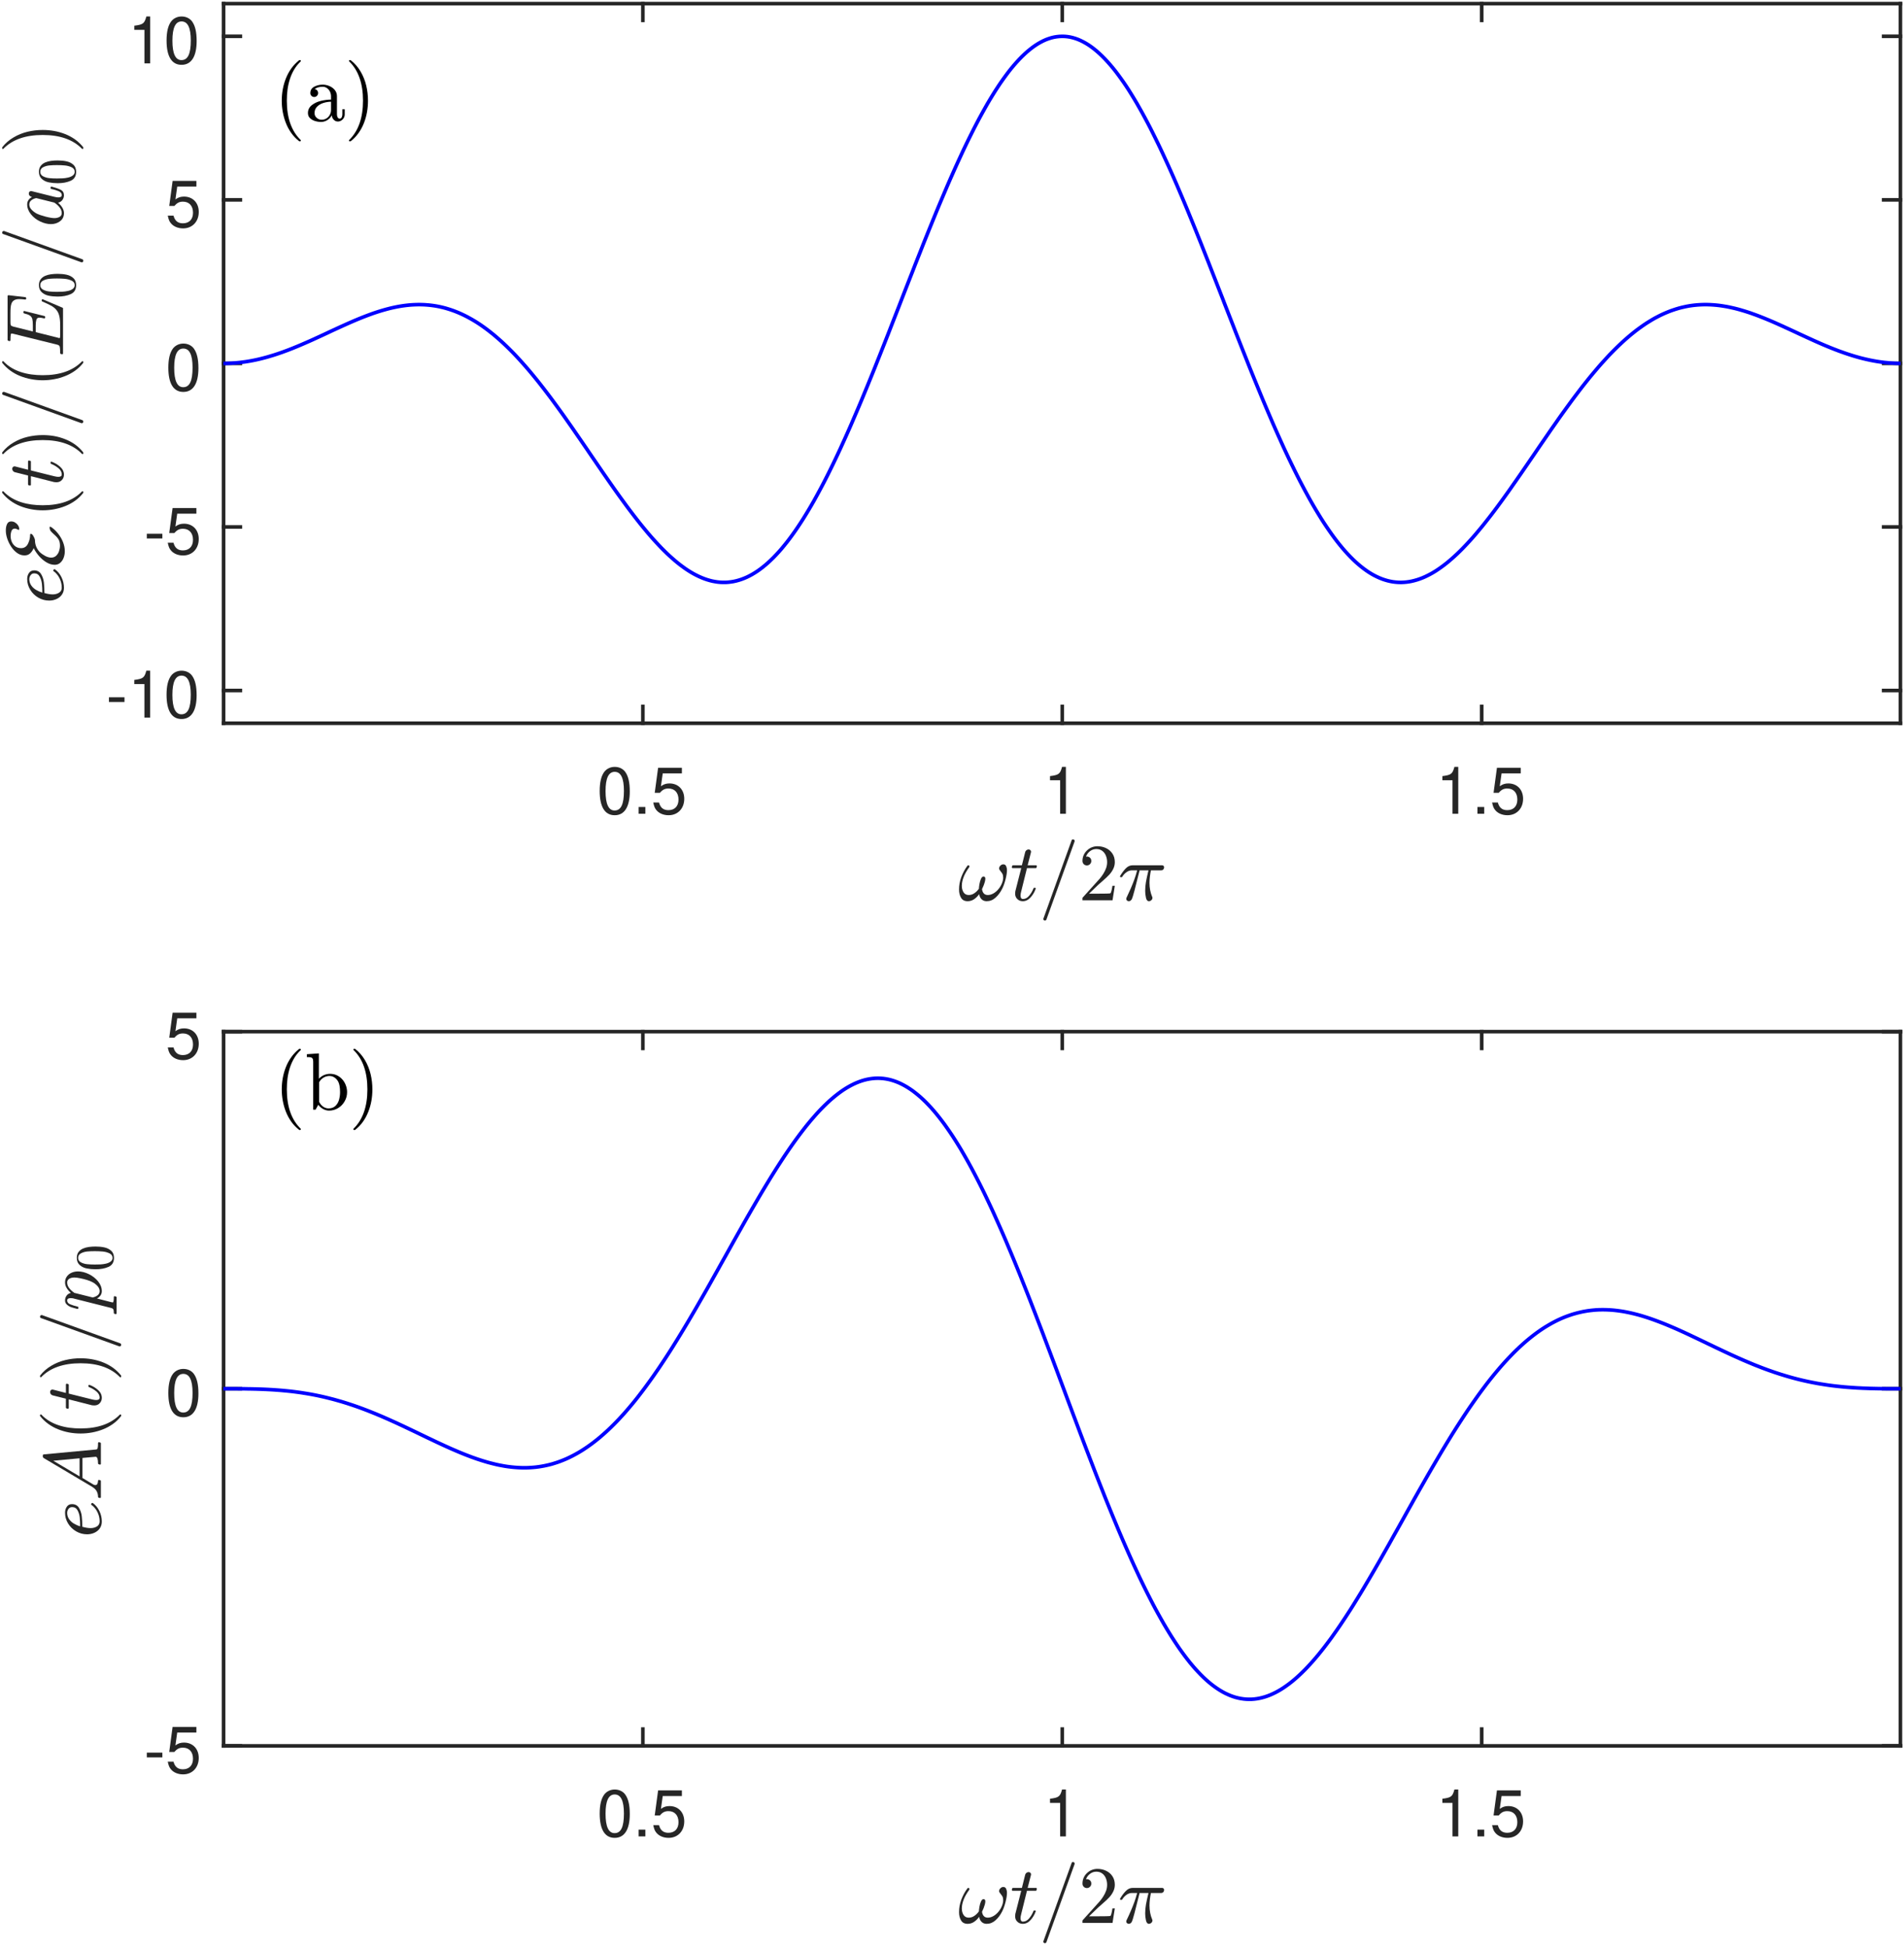 <?xml version="1.0" encoding="UTF-8"?>
<svg xmlns="http://www.w3.org/2000/svg" xmlns:xlink="http://www.w3.org/1999/xlink" width="263.999" height="269.999" viewBox="0 0 263.999 269.999">
<defs>
<g>
<g id="glyph-0-0">
<path d="M 2.469 -6.5 C 1.875 -6.5 1.344 -6.234 1.016 -5.797 C 0.594 -5.219 0.391 -4.359 0.391 -3.156 C 0.391 -0.953 1.109 0.203 2.469 0.203 C 3.828 0.203 4.562 -0.953 4.562 -3.094 C 4.562 -4.359 4.359 -5.203 3.938 -5.797 C 3.609 -6.25 3.078 -6.5 2.469 -6.5 Z M 2.469 -5.812 C 3.328 -5.812 3.75 -4.938 3.75 -3.172 C 3.75 -1.312 3.344 -0.453 2.453 -0.453 C 1.625 -0.453 1.203 -1.344 1.203 -3.141 C 1.203 -4.938 1.625 -5.812 2.469 -5.812 Z M 2.469 -5.812 "/>
</g>
<g id="glyph-0-1">
<path d="M 1.719 -0.938 L 0.781 -0.938 L 0.781 0 L 1.719 0 Z M 1.719 -0.938 "/>
</g>
<g id="glyph-0-2">
<path d="M 4.281 -6.375 L 0.984 -6.375 L 0.516 -2.906 L 1.234 -2.906 C 1.609 -3.344 1.922 -3.5 2.422 -3.5 C 3.281 -3.5 3.812 -2.922 3.812 -1.969 C 3.812 -1.047 3.281 -0.5 2.406 -0.5 C 1.719 -0.5 1.297 -0.844 1.109 -1.562 L 0.312 -1.562 C 0.422 -1.047 0.516 -0.797 0.703 -0.562 C 1.062 -0.078 1.703 0.203 2.438 0.203 C 3.719 0.203 4.609 -0.734 4.609 -2.078 C 4.609 -3.344 3.781 -4.203 2.562 -4.203 C 2.109 -4.203 1.75 -4.094 1.375 -3.812 L 1.625 -5.594 L 4.281 -5.594 Z M 4.281 -6.375 "/>
</g>
<g id="glyph-0-3">
<path d="M 2.328 -4.641 L 2.328 0 L 3.125 0 L 3.125 -6.5 L 2.594 -6.5 C 2.328 -5.516 2.141 -5.375 0.922 -5.219 L 0.922 -4.641 Z M 2.328 -4.641 "/>
</g>
<g id="glyph-0-4">
<path d="M 2.562 -2.812 L 0.406 -2.812 L 0.406 -2.156 L 2.562 -2.156 Z M 2.562 -2.812 "/>
</g>
</g>
</defs>
<rect x="-26.4" y="-27" width="316.799" height="323.999" fill="rgb(100%, 100%, 100%)" fill-opacity="1"/>
<rect x="-26.4" y="-27" width="316.799" height="323.999" fill="rgb(100%, 100%, 100%)" fill-opacity="1"/>
<path fill-rule="nonzero" fill="rgb(100%, 100%, 100%)" fill-opacity="1" d="M 31 100.25 L 263.5 100.25 L 263.5 0.5 L 31 0.5 Z M 31 100.25 "/>
<path fill="none" stroke-width="5.003" stroke-linecap="square" stroke-linejoin="round" stroke="rgb(14.893%, 14.893%, 14.893%)" stroke-opacity="1" stroke-miterlimit="10" d="M 310 1697.49 L 2635 1697.49 " transform="matrix(0.1, 0, 0, -0.1, 0, 269.999)"/>
<path fill="none" stroke-width="5.003" stroke-linecap="square" stroke-linejoin="round" stroke="rgb(14.893%, 14.893%, 14.893%)" stroke-opacity="1" stroke-miterlimit="10" d="M 310 2694.99 L 2635 2694.99 " transform="matrix(0.1, 0, 0, -0.1, 0, 269.999)"/>
<path fill="none" stroke-width="5.003" stroke-linecap="square" stroke-linejoin="round" stroke="rgb(14.893%, 14.893%, 14.893%)" stroke-opacity="1" stroke-miterlimit="10" d="M 891.367 1697.49 L 891.367 1720.732 " transform="matrix(0.1, 0, 0, -0.1, 0, 269.999)"/>
<path fill="none" stroke-width="5.003" stroke-linecap="square" stroke-linejoin="round" stroke="rgb(14.893%, 14.893%, 14.893%)" stroke-opacity="1" stroke-miterlimit="10" d="M 1472.891 1697.49 L 1472.891 1720.732 " transform="matrix(0.1, 0, 0, -0.1, 0, 269.999)"/>
<path fill="none" stroke-width="5.003" stroke-linecap="square" stroke-linejoin="round" stroke="rgb(14.893%, 14.893%, 14.893%)" stroke-opacity="1" stroke-miterlimit="10" d="M 2054.453 1697.49 L 2054.453 1720.732 " transform="matrix(0.1, 0, 0, -0.1, 0, 269.999)"/>
<path fill="none" stroke-width="5.003" stroke-linecap="square" stroke-linejoin="round" stroke="rgb(14.893%, 14.893%, 14.893%)" stroke-opacity="1" stroke-miterlimit="10" d="M 891.367 2694.99 L 891.367 2671.748 " transform="matrix(0.1, 0, 0, -0.1, 0, 269.999)"/>
<path fill="none" stroke-width="5.003" stroke-linecap="square" stroke-linejoin="round" stroke="rgb(14.893%, 14.893%, 14.893%)" stroke-opacity="1" stroke-miterlimit="10" d="M 1472.891 2694.99 L 1472.891 2671.748 " transform="matrix(0.1, 0, 0, -0.1, 0, 269.999)"/>
<path fill="none" stroke-width="5.003" stroke-linecap="square" stroke-linejoin="round" stroke="rgb(14.893%, 14.893%, 14.893%)" stroke-opacity="1" stroke-miterlimit="10" d="M 2054.453 2694.99 L 2054.453 2671.748 " transform="matrix(0.1, 0, 0, -0.1, 0, 269.999)"/>
<g fill="rgb(14.893%, 14.893%, 14.893%)" fill-opacity="1">
<use xlink:href="#glyph-0-0" x="82.76" y="112.799"/>
<use xlink:href="#glyph-0-1" x="87.764" y="112.799"/>
<use xlink:href="#glyph-0-2" x="90.266" y="112.799"/>
</g>
<g fill="rgb(14.893%, 14.893%, 14.893%)" fill-opacity="1">
<use xlink:href="#glyph-0-3" x="144.665" y="112.799"/>
</g>
<g fill="rgb(14.893%, 14.893%, 14.893%)" fill-opacity="1">
<use xlink:href="#glyph-0-3" x="199.069" y="112.799"/>
<use xlink:href="#glyph-0-1" x="204.073" y="112.799"/>
<use xlink:href="#glyph-0-2" x="206.575" y="112.799"/>
</g>
<path fill-rule="nonzero" fill="rgb(14.893%, 14.893%, 14.893%)" fill-opacity="1" d="M 134.172 124.918 C 133.746 124.918 133.441 124.762 133.258 124.449 C 133.066 124.137 132.977 123.754 132.977 123.301 C 132.977 123.004 133 122.715 133.051 122.434 C 133.102 122.152 133.184 121.863 133.289 121.57 C 133.402 121.277 133.523 121.008 133.66 120.754 C 133.797 120.496 133.953 120.25 134.137 120.008 C 134.164 119.961 134.211 119.938 134.266 119.938 C 134.312 119.938 134.348 119.953 134.375 119.984 C 134.402 120.016 134.414 120.051 134.414 120.09 C 134.414 120.129 134.406 120.164 134.395 120.195 C 133.703 121.141 133.363 122.008 133.363 122.797 C 133.363 123.141 133.441 123.438 133.602 123.688 C 133.762 123.938 134.004 124.062 134.32 124.062 C 134.605 124.062 134.867 123.977 135.105 123.809 C 135.352 123.641 135.559 123.434 135.73 123.184 C 135.73 123.051 135.754 122.848 135.801 122.566 C 135.848 122.289 135.918 122.043 136.016 121.824 C 136.113 121.605 136.23 121.496 136.363 121.496 C 136.535 121.496 136.621 121.598 136.621 121.801 C 136.621 121.918 136.598 122.066 136.551 122.238 C 136.504 122.414 136.445 122.578 136.387 122.734 C 136.32 122.887 136.246 123.059 136.16 123.254 C 136.246 123.793 136.516 124.062 136.961 124.062 C 137.227 124.062 137.488 123.984 137.75 123.836 C 138.012 123.684 138.242 123.484 138.441 123.242 C 138.641 123 138.801 122.738 138.914 122.457 C 139.031 122.176 139.094 121.906 139.094 121.648 C 139.094 121.422 139.059 121.246 138.988 121.121 C 138.914 120.996 138.82 120.863 138.703 120.723 C 138.59 120.582 138.527 120.473 138.527 120.395 C 138.527 120.246 138.59 120.109 138.711 119.988 C 138.832 119.867 138.969 119.809 139.117 119.809 C 139.297 119.809 139.426 119.891 139.504 120.055 C 139.578 120.219 139.621 120.41 139.621 120.629 C 139.621 120.973 139.551 121.406 139.414 121.93 C 139.277 122.453 139.121 122.887 138.938 123.23 C 138.695 123.707 138.395 124.105 138.031 124.43 C 137.668 124.758 137.262 124.918 136.809 124.918 C 136.52 124.918 136.281 124.828 136.105 124.652 C 135.926 124.48 135.812 124.242 135.766 123.945 C 135.555 124.242 135.312 124.48 135.051 124.652 C 134.785 124.828 134.492 124.918 134.172 124.918 "/>
<path fill-rule="nonzero" fill="rgb(14.893%, 14.893%, 14.893%)" fill-opacity="1" d="M 140.754 123.875 C 140.754 123.766 140.762 123.66 140.777 123.559 L 141.598 120.336 L 140.414 120.336 C 140.34 120.336 140.297 120.285 140.297 120.184 C 140.328 120.02 140.379 119.938 140.449 119.938 L 141.691 119.938 L 142.148 118.109 C 142.172 118.008 142.23 117.922 142.32 117.852 C 142.41 117.781 142.508 117.746 142.617 117.746 C 142.715 117.746 142.793 117.773 142.859 117.836 C 142.926 117.895 142.961 117.969 142.961 118.062 C 142.961 118.086 142.957 118.105 142.953 118.113 C 142.949 118.129 142.945 118.141 142.945 118.156 L 142.488 119.938 L 143.648 119.938 C 143.727 119.938 143.766 119.988 143.766 120.09 C 143.758 120.105 143.75 120.137 143.742 120.18 C 143.734 120.219 143.723 120.258 143.703 120.289 C 143.684 120.32 143.652 120.336 143.613 120.336 L 142.395 120.336 L 141.59 123.582 C 141.531 123.801 141.504 123.984 141.504 124.133 C 141.504 124.453 141.613 124.613 141.836 124.613 C 142.16 124.613 142.453 124.461 142.707 124.148 C 142.961 123.844 143.156 123.504 143.297 123.137 C 143.32 123.09 143.348 123.066 143.379 123.066 L 143.52 123.066 C 143.551 123.066 143.574 123.074 143.594 123.094 C 143.605 123.113 143.613 123.141 143.613 123.172 C 143.613 123.188 143.609 123.199 143.602 123.207 C 143.438 123.66 143.199 124.059 142.887 124.402 C 142.574 124.746 142.215 124.918 141.812 124.918 C 141.512 124.918 141.262 124.82 141.062 124.625 C 140.855 124.43 140.754 124.18 140.754 123.875 "/>
<path fill-rule="nonzero" fill="rgb(14.893%, 14.893%, 14.893%)" fill-opacity="1" d="M 144.656 127.379 C 144.656 127.355 144.66 127.34 144.672 127.332 L 148.582 116.492 C 148.59 116.445 148.613 116.41 148.652 116.387 C 148.691 116.363 148.734 116.352 148.781 116.352 C 148.844 116.352 148.898 116.371 148.941 116.41 C 148.984 116.449 149.004 116.504 149.004 116.574 L 149.004 116.621 L 145.09 127.461 C 145.051 127.555 144.98 127.602 144.879 127.602 C 144.816 127.602 144.766 127.578 144.723 127.535 C 144.68 127.492 144.656 127.441 144.656 127.379 "/>
<path fill-rule="nonzero" fill="rgb(14.893%, 14.893%, 14.893%)" fill-opacity="1" d="M 150.09 124.789 L 150.09 124.484 C 150.09 124.469 150.094 124.449 150.109 124.426 L 151.855 122.492 C 152.121 122.203 152.336 121.965 152.5 121.773 C 152.664 121.578 152.828 121.359 152.988 121.105 C 153.148 120.848 153.273 120.594 153.367 120.328 C 153.461 120.066 153.508 119.793 153.508 119.504 C 153.508 119.191 153.453 118.895 153.34 118.613 C 153.227 118.332 153.055 118.105 152.828 117.938 C 152.602 117.77 152.328 117.688 152.008 117.688 C 151.688 117.688 151.398 117.785 151.137 117.984 C 150.875 118.184 150.688 118.438 150.578 118.742 C 150.609 118.734 150.652 118.73 150.707 118.73 C 150.871 118.73 151.016 118.785 151.137 118.898 C 151.258 119.012 151.316 119.16 151.316 119.34 C 151.316 119.512 151.258 119.656 151.137 119.777 C 151.016 119.898 150.871 119.961 150.707 119.961 C 150.527 119.961 150.379 119.898 150.262 119.777 C 150.145 119.656 150.09 119.512 150.09 119.34 C 150.09 119.059 150.141 118.797 150.246 118.551 C 150.352 118.305 150.504 118.086 150.703 117.895 C 150.902 117.699 151.125 117.555 151.375 117.453 C 151.625 117.352 151.891 117.301 152.172 117.301 C 152.602 117.301 153.004 117.391 153.375 117.57 C 153.746 117.75 154.039 118.008 154.254 118.34 C 154.469 118.668 154.574 119.059 154.574 119.504 C 154.574 119.824 154.504 120.133 154.363 120.426 C 154.223 120.719 154.043 120.984 153.82 121.227 C 153.598 121.469 153.309 121.742 152.957 122.047 C 152.605 122.352 152.375 122.555 152.266 122.656 L 151 123.875 L 152.078 123.875 C 152.609 123.875 153.055 123.871 153.41 123.863 C 153.766 123.855 153.953 123.84 153.977 123.816 C 154.062 123.723 154.152 123.379 154.246 122.785 L 154.574 122.785 L 154.258 124.789 L 150.09 124.789 "/>
<path fill-rule="nonzero" fill="rgb(14.893%, 14.893%, 14.893%)" fill-opacity="1" d="M 156.16 124.602 C 156.16 124.555 156.176 124.492 156.207 124.414 C 156.418 123.977 156.613 123.551 156.793 123.133 C 156.973 122.715 157.137 122.305 157.281 121.906 C 157.426 121.508 157.555 121.086 157.672 120.641 L 156.957 120.641 C 156.684 120.641 156.43 120.727 156.191 120.898 C 155.953 121.07 155.754 121.285 155.598 121.543 C 155.582 121.574 155.559 121.59 155.527 121.59 L 155.398 121.59 C 155.328 121.59 155.293 121.555 155.293 121.484 C 155.293 121.469 155.301 121.445 155.316 121.414 C 155.559 121 155.82 120.652 156.102 120.363 C 156.383 120.078 156.699 119.938 157.051 119.938 L 161.129 119.938 C 161.207 119.938 161.273 119.965 161.328 120.016 C 161.383 120.062 161.41 120.133 161.41 120.219 C 161.41 120.336 161.371 120.438 161.293 120.52 C 161.215 120.602 161.121 120.641 161.012 120.641 L 159.582 120.641 C 159.457 121.227 159.391 121.801 159.383 122.363 C 159.383 123.082 159.508 123.734 159.758 124.32 C 159.781 124.359 159.793 124.402 159.793 124.449 C 159.793 124.535 159.77 124.613 159.723 124.684 C 159.676 124.754 159.613 124.809 159.535 124.855 C 159.457 124.898 159.379 124.918 159.301 124.918 C 159.098 124.918 158.961 124.758 158.891 124.43 C 158.82 124.105 158.785 123.793 158.785 123.488 C 158.785 123.066 158.82 122.656 158.891 122.258 C 158.961 121.859 159.078 121.32 159.242 120.641 L 158.012 120.641 C 157.426 123.039 157.07 124.363 156.945 124.613 C 156.836 124.816 156.691 124.918 156.512 124.918 C 156.418 124.918 156.336 124.887 156.266 124.824 C 156.195 124.762 156.16 124.688 156.16 124.602 "/>
<path fill="none" stroke-width="5.003" stroke-linecap="square" stroke-linejoin="round" stroke="rgb(14.893%, 14.893%, 14.893%)" stroke-opacity="1" stroke-miterlimit="10" d="M 310 1697.49 L 310 2694.99 " transform="matrix(0.1, 0, 0, -0.1, 0, 269.999)"/>
<path fill="none" stroke-width="5.003" stroke-linecap="square" stroke-linejoin="round" stroke="rgb(14.893%, 14.893%, 14.893%)" stroke-opacity="1" stroke-miterlimit="10" d="M 2635 1697.49 L 2635 2694.99 " transform="matrix(0.1, 0, 0, -0.1, 0, 269.999)"/>
<path fill="none" stroke-width="5.003" stroke-linecap="square" stroke-linejoin="round" stroke="rgb(14.893%, 14.893%, 14.893%)" stroke-opacity="1" stroke-miterlimit="10" d="M 310 1742.842 L 333.242 1742.842 " transform="matrix(0.1, 0, 0, -0.1, 0, 269.999)"/>
<path fill="none" stroke-width="5.003" stroke-linecap="square" stroke-linejoin="round" stroke="rgb(14.893%, 14.893%, 14.893%)" stroke-opacity="1" stroke-miterlimit="10" d="M 310 1969.56 L 333.242 1969.56 " transform="matrix(0.1, 0, 0, -0.1, 0, 269.999)"/>
<path fill="none" stroke-width="5.003" stroke-linecap="square" stroke-linejoin="round" stroke="rgb(14.893%, 14.893%, 14.893%)" stroke-opacity="1" stroke-miterlimit="10" d="M 310 2196.24 L 333.242 2196.24 " transform="matrix(0.1, 0, 0, -0.1, 0, 269.999)"/>
<path fill="none" stroke-width="5.003" stroke-linecap="square" stroke-linejoin="round" stroke="rgb(14.893%, 14.893%, 14.893%)" stroke-opacity="1" stroke-miterlimit="10" d="M 310 2422.959 L 333.242 2422.959 " transform="matrix(0.1, 0, 0, -0.1, 0, 269.999)"/>
<path fill="none" stroke-width="5.003" stroke-linecap="square" stroke-linejoin="round" stroke="rgb(14.893%, 14.893%, 14.893%)" stroke-opacity="1" stroke-miterlimit="10" d="M 310 2649.677 L 333.242 2649.677 " transform="matrix(0.1, 0, 0, -0.1, 0, 269.999)"/>
<path fill="none" stroke-width="5.003" stroke-linecap="square" stroke-linejoin="round" stroke="rgb(14.893%, 14.893%, 14.893%)" stroke-opacity="1" stroke-miterlimit="10" d="M 2635 1742.842 L 2611.758 1742.842 " transform="matrix(0.1, 0, 0, -0.1, 0, 269.999)"/>
<path fill="none" stroke-width="5.003" stroke-linecap="square" stroke-linejoin="round" stroke="rgb(14.893%, 14.893%, 14.893%)" stroke-opacity="1" stroke-miterlimit="10" d="M 2635 1969.56 L 2611.758 1969.56 " transform="matrix(0.1, 0, 0, -0.1, 0, 269.999)"/>
<path fill="none" stroke-width="5.003" stroke-linecap="square" stroke-linejoin="round" stroke="rgb(14.893%, 14.893%, 14.893%)" stroke-opacity="1" stroke-miterlimit="10" d="M 2635 2196.24 L 2611.758 2196.24 " transform="matrix(0.1, 0, 0, -0.1, 0, 269.999)"/>
<path fill="none" stroke-width="5.003" stroke-linecap="square" stroke-linejoin="round" stroke="rgb(14.893%, 14.893%, 14.893%)" stroke-opacity="1" stroke-miterlimit="10" d="M 2635 2422.959 L 2611.758 2422.959 " transform="matrix(0.1, 0, 0, -0.1, 0, 269.999)"/>
<path fill="none" stroke-width="5.003" stroke-linecap="square" stroke-linejoin="round" stroke="rgb(14.893%, 14.893%, 14.893%)" stroke-opacity="1" stroke-miterlimit="10" d="M 2635 2649.677 L 2611.758 2649.677 " transform="matrix(0.1, 0, 0, -0.1, 0, 269.999)"/>
<g fill="rgb(14.893%, 14.893%, 14.893%)" fill-opacity="1">
<use xlink:href="#glyph-0-4" x="14.7" y="99.465"/>
<use xlink:href="#glyph-0-3" x="17.697" y="99.465"/>
<use xlink:href="#glyph-0-0" x="22.701" y="99.465"/>
</g>
<g fill="rgb(14.893%, 14.893%, 14.893%)" fill-opacity="1">
<use xlink:href="#glyph-0-4" x="19.95" y="76.794"/>
<use xlink:href="#glyph-0-2" x="22.947" y="76.794"/>
</g>
<g fill="rgb(14.893%, 14.893%, 14.893%)" fill-opacity="1">
<use xlink:href="#glyph-0-0" x="22.95" y="54.124"/>
</g>
<g fill="rgb(14.893%, 14.893%, 14.893%)" fill-opacity="1">
<use xlink:href="#glyph-0-2" x="22.95" y="31.454"/>
</g>
<g fill="rgb(14.893%, 14.893%, 14.893%)" fill-opacity="1">
<use xlink:href="#glyph-0-3" x="17.7" y="8.783"/>
<use xlink:href="#glyph-0-0" x="22.704" y="8.783"/>
</g>
<path fill-rule="nonzero" fill="rgb(14.893%, 14.893%, 14.893%)" fill-opacity="1" d="M 8.867 81.477 C 8.867 81.836 8.773 82.152 8.586 82.422 C 8.398 82.691 8.148 82.895 7.832 83.035 C 7.516 83.176 7.18 83.246 6.828 83.246 C 6.289 83.246 5.785 83.113 5.316 82.844 C 4.848 82.574 4.473 82.207 4.191 81.746 C 3.91 81.285 3.77 80.789 3.77 80.258 C 3.77 79.938 3.852 79.656 4.016 79.422 C 4.18 79.184 4.418 79.062 4.73 79.062 C 5.168 79.062 5.492 79.234 5.699 79.578 C 5.906 79.922 6.035 80.309 6.086 80.738 C 6.137 81.168 6.16 81.645 6.16 82.168 L 6.16 82.203 C 6.605 82.328 6.988 82.391 7.312 82.391 C 7.645 82.391 7.938 82.312 8.188 82.156 C 8.438 82 8.562 81.766 8.562 81.453 C 8.562 81.008 8.461 80.578 8.258 80.164 C 8.055 79.75 7.773 79.414 7.414 79.156 C 7.391 79.133 7.379 79.105 7.379 79.074 C 7.379 79.035 7.402 78.996 7.445 78.957 C 7.488 78.918 7.523 78.898 7.555 78.898 C 7.586 78.898 7.609 78.906 7.625 78.922 C 8.008 79.195 8.312 79.566 8.535 80.031 C 8.758 80.496 8.867 80.977 8.867 81.477 Z M 5.867 82.145 C 5.867 81.707 5.852 81.305 5.812 80.934 C 5.77 80.562 5.668 80.227 5.504 79.926 C 5.34 79.625 5.086 79.473 4.742 79.473 C 4.605 79.473 4.48 79.512 4.379 79.59 C 4.277 79.668 4.199 79.77 4.145 79.891 C 4.094 80.012 4.062 80.137 4.062 80.27 C 4.062 80.59 4.148 80.879 4.32 81.133 C 4.492 81.387 4.715 81.594 4.988 81.758 C 5.262 81.922 5.555 82.051 5.867 82.145 "/>
<path fill-rule="nonzero" fill="rgb(14.893%, 14.893%, 14.893%)" fill-opacity="1" d="M 7.594 78.289 C 7.199 78.289 6.812 78.172 6.426 77.938 C 6.039 77.703 5.695 77.406 5.387 77.047 C 5.082 76.688 4.844 76.332 4.672 75.98 C 4.547 76.277 4.383 76.52 4.176 76.707 C 3.969 76.895 3.711 76.988 3.406 76.988 C 3.039 76.988 2.699 76.879 2.387 76.66 C 2.074 76.441 1.801 76.152 1.562 75.797 C 1.324 75.441 1.137 75.062 1.004 74.66 C 0.871 74.262 0.809 73.895 0.809 73.566 L 0.809 73.496 C 0.809 73.176 0.863 72.891 0.977 72.645 C 1.09 72.398 1.281 72.277 1.555 72.277 C 1.742 72.277 1.918 72.324 2.082 72.422 C 2.246 72.52 2.383 72.648 2.492 72.809 C 2.605 72.969 2.664 73.141 2.668 73.32 L 2.668 73.379 C 2.668 73.395 2.66 73.41 2.645 73.426 C 2.633 73.441 2.613 73.449 2.586 73.449 C 2.562 73.449 2.543 73.445 2.531 73.438 C 2.469 73.406 2.41 73.379 2.359 73.355 C 2.309 73.332 2.258 73.312 2.207 73.297 C 2.156 73.281 2.105 73.273 2.062 73.273 C 1.832 73.273 1.68 73.379 1.598 73.59 C 1.516 73.801 1.473 74.039 1.473 74.305 C 1.473 74.594 1.531 74.867 1.648 75.133 C 1.766 75.391 1.934 75.598 2.156 75.754 C 2.371 75.902 2.629 75.98 2.926 75.98 C 3.355 75.98 3.672 75.777 3.875 75.379 C 4.082 74.973 4.18 74.539 4.18 74.07 C 4.211 74.016 4.242 73.988 4.273 73.988 C 4.391 73.988 4.512 74.098 4.637 74.316 C 4.762 74.535 4.832 74.711 4.848 74.844 C 4.848 75.5 5.07 76.062 5.516 76.531 C 5.742 76.742 6 76.922 6.285 77.07 C 6.57 77.219 6.84 77.293 7.098 77.293 C 7.371 77.293 7.602 77.207 7.785 77.035 C 7.969 76.863 8.105 76.648 8.188 76.395 C 8.273 76.141 8.316 75.887 8.316 75.629 C 8.316 75.293 8.258 75.02 8.141 74.812 C 8.023 74.605 7.844 74.391 7.594 74.168 C 7.344 73.945 7.164 73.773 7.059 73.648 C 6.953 73.523 6.895 73.355 6.875 73.145 L 6.875 73.074 C 6.898 73.027 6.926 73.004 6.957 73.004 C 6.98 73.004 7.023 73.02 7.086 73.051 C 7.43 73.285 7.746 73.582 8.035 73.941 C 8.324 74.301 8.555 74.691 8.727 75.117 C 8.898 75.547 8.984 75.961 8.984 76.367 L 8.984 76.438 C 8.984 76.727 8.934 77.016 8.828 77.305 C 8.723 77.594 8.562 77.828 8.352 78.012 C 8.141 78.195 7.887 78.289 7.594 78.289 "/>
<path fill-rule="nonzero" fill="rgb(14.893%, 14.893%, 14.893%)" fill-opacity="1" d="M 11.531 68.336 C 11.199 68.758 10.824 69.117 10.398 69.418 C 9.973 69.719 9.516 69.965 9.031 70.156 C 8.551 70.348 8.043 70.492 7.516 70.59 C 6.988 70.688 6.457 70.738 5.926 70.738 C 5.387 70.738 4.855 70.688 4.328 70.59 C 3.801 70.492 3.293 70.348 2.805 70.152 C 2.316 69.957 1.859 69.707 1.438 69.402 C 1.02 69.098 0.645 68.742 0.324 68.336 C 0.309 68.336 0.301 68.32 0.301 68.289 L 0.301 68.184 C 0.301 68.16 0.312 68.137 0.332 68.117 C 0.352 68.098 0.371 68.09 0.395 68.09 C 0.434 68.09 0.461 68.098 0.477 68.113 C 0.828 68.48 1.211 68.785 1.621 69.027 C 2.031 69.27 2.469 69.465 2.934 69.613 C 3.398 69.762 3.879 69.867 4.375 69.934 C 4.871 70 5.387 70.035 5.926 70.035 C 8.312 70.035 10.121 69.398 11.363 68.125 C 11.379 68.102 11.41 68.09 11.457 68.09 C 11.473 68.09 11.492 68.098 11.516 68.117 C 11.539 68.137 11.551 68.16 11.551 68.184 L 11.551 68.289 C 11.551 68.32 11.543 68.336 11.531 68.336 "/>
<path fill-rule="nonzero" fill="rgb(14.893%, 14.893%, 14.893%)" fill-opacity="1" d="M 7.824 66.848 C 7.715 66.848 7.609 66.84 7.508 66.824 L 4.285 66.004 L 4.285 67.188 C 4.285 67.266 4.234 67.305 4.133 67.305 C 3.969 67.273 3.887 67.223 3.887 67.152 L 3.887 65.91 L 2.062 65.453 C 1.957 65.43 1.875 65.371 1.801 65.281 C 1.73 65.191 1.695 65.094 1.695 64.984 C 1.695 64.891 1.727 64.809 1.785 64.742 C 1.844 64.676 1.918 64.645 2.012 64.645 C 2.035 64.645 2.055 64.645 2.066 64.648 C 2.078 64.652 2.09 64.656 2.105 64.656 L 3.887 65.113 L 3.887 63.953 C 3.887 63.875 3.938 63.836 4.039 63.836 C 4.055 63.844 4.086 63.852 4.129 63.859 C 4.172 63.867 4.207 63.879 4.238 63.898 C 4.27 63.918 4.285 63.949 4.285 63.988 L 4.285 65.207 L 7.531 66.016 C 7.75 66.07 7.934 66.098 8.082 66.098 C 8.406 66.098 8.562 65.988 8.562 65.77 C 8.562 65.441 8.41 65.148 8.102 64.895 C 7.793 64.641 7.453 64.445 7.086 64.305 C 7.039 64.281 7.016 64.254 7.016 64.223 L 7.016 64.082 C 7.016 64.051 7.027 64.027 7.047 64.012 C 7.066 63.996 7.09 63.988 7.125 63.988 C 7.137 63.988 7.148 63.992 7.156 64 C 7.613 64.164 8.008 64.402 8.352 64.715 C 8.695 65.027 8.867 65.387 8.867 65.793 C 8.867 66.09 8.77 66.34 8.574 66.543 C 8.383 66.746 8.133 66.848 7.824 66.848 "/>
<path fill-rule="nonzero" fill="rgb(14.893%, 14.893%, 14.893%)" fill-opacity="1" d="M 11.551 62.852 C 11.551 62.914 11.52 62.945 11.457 62.945 C 11.418 62.945 11.395 62.938 11.379 62.922 C 10.129 61.641 8.312 61 5.926 61 C 3.543 61 1.73 61.633 0.488 62.898 C 0.473 62.93 0.441 62.945 0.395 62.945 C 0.371 62.945 0.352 62.934 0.332 62.914 C 0.312 62.895 0.301 62.875 0.301 62.852 L 0.301 62.746 C 0.301 62.723 0.309 62.703 0.324 62.688 C 0.746 62.148 1.262 61.699 1.875 61.34 C 2.48 60.98 3.129 60.719 3.816 60.555 C 4.504 60.391 5.207 60.309 5.926 60.309 C 6.457 60.309 6.98 60.352 7.5 60.441 C 8.012 60.531 8.52 60.676 9.02 60.871 C 9.52 61.066 9.98 61.312 10.406 61.613 C 10.824 61.914 11.199 62.273 11.531 62.688 C 11.543 62.703 11.551 62.723 11.551 62.746 L 11.551 62.852 "/>
<path fill-rule="nonzero" fill="rgb(14.893%, 14.893%, 14.893%)" fill-opacity="1" d="M 11.328 58.668 C 11.305 58.668 11.289 58.664 11.281 58.656 L 0.441 54.742 C 0.395 54.734 0.359 54.711 0.34 54.672 C 0.312 54.633 0.301 54.59 0.301 54.543 C 0.301 54.48 0.32 54.426 0.359 54.383 C 0.398 54.34 0.453 54.32 0.527 54.32 L 0.57 54.32 L 11.41 58.234 C 11.504 58.273 11.551 58.344 11.551 58.445 C 11.551 58.508 11.531 58.559 11.488 58.602 C 11.445 58.645 11.391 58.668 11.328 58.668 "/>
<path fill-rule="nonzero" fill="rgb(14.893%, 14.893%, 14.893%)" fill-opacity="1" d="M 11.531 50.309 C 11.199 50.73 10.824 51.09 10.398 51.391 C 9.973 51.691 9.516 51.938 9.031 52.129 C 8.551 52.32 8.043 52.465 7.516 52.562 C 6.988 52.66 6.457 52.711 5.926 52.711 C 5.387 52.711 4.855 52.66 4.328 52.562 C 3.801 52.465 3.293 52.32 2.805 52.125 C 2.316 51.93 1.859 51.68 1.438 51.375 C 1.02 51.07 0.645 50.715 0.324 50.309 C 0.309 50.309 0.301 50.293 0.301 50.262 L 0.301 50.156 C 0.301 50.133 0.312 50.109 0.332 50.09 C 0.352 50.07 0.371 50.062 0.395 50.062 C 0.434 50.062 0.461 50.07 0.477 50.086 C 0.828 50.453 1.211 50.758 1.621 51 C 2.031 51.242 2.469 51.438 2.934 51.586 C 3.398 51.734 3.879 51.84 4.375 51.906 C 4.871 51.973 5.387 52.008 5.926 52.008 C 8.312 52.008 10.121 51.371 11.363 50.098 C 11.379 50.074 11.41 50.062 11.457 50.062 C 11.473 50.062 11.492 50.07 11.516 50.09 C 11.539 50.109 11.551 50.133 11.551 50.156 L 11.551 50.262 C 11.551 50.293 11.543 50.309 11.531 50.309 "/>
<path fill-rule="nonzero" fill="rgb(14.893%, 14.893%, 14.893%)" fill-opacity="1" d="M 8.738 48.996 C 8.738 49.066 8.688 49.102 8.586 49.102 C 8.574 49.102 8.543 49.094 8.492 49.082 C 8.445 49.07 8.41 49.055 8.383 49.035 C 8.355 49.016 8.344 48.988 8.344 48.961 C 8.344 48.508 8.32 48.191 8.27 48.012 C 8.23 47.906 8.133 47.836 7.969 47.785 L 1.789 46.254 C 1.711 46.234 1.656 46.23 1.625 46.23 C 1.547 46.23 1.504 46.273 1.5 46.359 C 1.465 46.496 1.449 46.77 1.449 47.164 C 1.449 47.242 1.398 47.281 1.297 47.281 C 1.281 47.277 1.25 47.266 1.203 47.254 C 1.156 47.242 1.121 47.227 1.094 47.207 C 1.066 47.188 1.051 47.168 1.051 47.145 L 1.051 41.035 C 1.051 40.961 1.102 40.922 1.203 40.922 L 3.535 41.191 C 3.551 41.191 3.574 41.203 3.594 41.23 C 3.617 41.258 3.629 41.285 3.629 41.309 L 3.629 41.41 C 3.629 41.484 3.582 41.52 3.488 41.52 C 3.125 41.48 2.852 41.461 2.668 41.461 C 2.371 41.461 2.141 41.512 1.973 41.613 C 1.805 41.715 1.688 41.852 1.613 42.023 C 1.543 42.195 1.5 42.383 1.48 42.59 C 1.461 42.797 1.449 43.07 1.449 43.402 L 1.449 44.684 C 1.449 44.887 1.469 45.02 1.504 45.086 C 1.539 45.152 1.648 45.215 1.836 45.27 L 4.555 45.945 L 4.555 45.07 C 4.555 44.688 4.527 44.398 4.473 44.199 C 4.418 44.008 4.309 43.852 4.141 43.738 C 3.973 43.625 3.703 43.527 3.336 43.441 C 3.312 43.434 3.293 43.418 3.273 43.398 C 3.254 43.379 3.242 43.355 3.242 43.32 L 3.242 43.219 C 3.242 43.148 3.289 43.113 3.383 43.113 L 6.16 43.805 C 6.23 43.82 6.266 43.859 6.266 43.922 L 6.266 44.027 C 6.266 44.098 6.215 44.133 6.113 44.133 C 5.816 44.062 5.598 44.027 5.457 44.027 C 5.238 44.027 5.102 44.125 5.043 44.32 C 4.984 44.516 4.953 44.781 4.953 45.117 L 4.953 46.039 L 8.012 46.805 C 8.098 46.844 8.18 46.863 8.258 46.863 C 8.312 46.863 8.344 46.734 8.344 46.477 L 8.344 45.117 C 8.344 44.57 8.301 44.129 8.219 43.789 C 8.137 43.453 8 43.176 7.812 42.953 C 7.625 42.73 7.391 42.539 7.105 42.379 C 6.82 42.219 6.402 42.023 5.855 41.785 C 5.809 41.781 5.785 41.75 5.785 41.695 L 5.785 41.59 C 5.785 41.559 5.801 41.531 5.828 41.512 C 5.855 41.492 5.883 41.484 5.914 41.484 C 5.93 41.484 5.949 41.488 5.961 41.496 L 8.668 42.652 C 8.715 42.66 8.738 42.691 8.738 42.738 L 8.738 48.996 "/>
<path fill-rule="nonzero" fill="rgb(14.893%, 14.893%, 14.893%)" fill-opacity="1" d="M 10.555 39.527 C 10.555 40.137 10.301 40.551 9.797 40.773 C 9.293 40.996 8.695 41.109 8 41.109 C 7.562 41.109 7.152 41.07 6.77 40.992 C 6.387 40.914 6.062 40.754 5.797 40.516 C 5.531 40.277 5.398 39.949 5.398 39.527 C 5.398 39.199 5.477 38.93 5.637 38.719 C 5.797 38.508 6.004 38.348 6.258 38.238 C 6.512 38.129 6.785 38.055 7.078 38.016 C 7.371 37.977 7.68 37.957 8 37.957 C 8.43 37.957 8.832 37.996 9.207 38.074 C 9.582 38.152 9.898 38.305 10.16 38.535 C 10.422 38.766 10.555 39.098 10.555 39.527 Z M 10.355 39.527 C 10.355 39.246 10.211 39.035 9.926 38.898 C 9.641 38.762 9.328 38.68 8.984 38.648 C 8.641 38.617 8.273 38.602 7.883 38.602 C 7.5 38.602 7.148 38.617 6.832 38.648 C 6.516 38.68 6.23 38.762 5.973 38.898 C 5.715 39.035 5.586 39.246 5.586 39.527 C 5.586 39.809 5.715 40.016 5.977 40.152 C 6.238 40.289 6.527 40.375 6.84 40.406 C 7.152 40.438 7.5 40.453 7.883 40.453 C 8.156 40.453 8.414 40.445 8.66 40.434 C 8.906 40.422 9.164 40.387 9.43 40.328 C 9.695 40.27 9.914 40.176 10.09 40.043 C 10.266 39.91 10.355 39.738 10.355 39.527 "/>
<path fill-rule="nonzero" fill="rgb(14.893%, 14.893%, 14.893%)" fill-opacity="1" d="M 11.328 36.367 C 11.305 36.367 11.289 36.363 11.281 36.355 L 0.441 32.441 C 0.395 32.434 0.359 32.41 0.34 32.371 C 0.312 32.332 0.301 32.289 0.301 32.242 C 0.301 32.18 0.32 32.129 0.359 32.086 C 0.398 32.043 0.453 32.02 0.527 32.02 L 0.57 32.02 L 11.41 35.934 C 11.504 35.973 11.551 36.043 11.551 36.145 C 11.551 36.211 11.531 36.262 11.488 36.305 C 11.445 36.348 11.391 36.367 11.328 36.367 "/>
<path fill-rule="nonzero" fill="rgb(14.893%, 14.893%, 14.893%)" fill-opacity="1" d="M 8.867 29.543 C 8.867 30.02 8.688 30.395 8.328 30.664 C 7.969 30.934 7.547 31.066 7.062 31.066 C 6.586 31.066 6.09 30.945 5.57 30.699 C 5.051 30.453 4.621 30.117 4.281 29.691 C 3.941 29.266 3.77 28.809 3.77 28.324 C 3.77 28.098 3.832 27.898 3.953 27.723 C 4.074 27.547 4.234 27.41 4.438 27.316 C 4.145 27.23 3.992 27.066 3.992 26.824 C 3.992 26.723 4.023 26.641 4.082 26.578 C 4.141 26.516 4.215 26.484 4.312 26.484 C 4.332 26.484 4.352 26.484 4.355 26.484 C 4.363 26.484 4.375 26.488 4.391 26.496 L 7.531 27.281 C 7.762 27.336 7.945 27.363 8.082 27.363 C 8.406 27.363 8.562 27.258 8.562 27.035 C 8.562 26.805 8.418 26.621 8.117 26.496 C 7.82 26.371 7.477 26.27 7.086 26.191 C 7.039 26.176 7.016 26.145 7.016 26.098 L 7.016 25.957 C 7.016 25.934 7.031 25.914 7.059 25.895 C 7.086 25.875 7.109 25.863 7.133 25.863 C 7.656 25.996 8.078 26.141 8.395 26.297 C 8.711 26.453 8.867 26.711 8.867 27.059 C 8.867 27.309 8.793 27.531 8.645 27.727 C 8.496 27.926 8.297 28.043 8.047 28.094 C 8.594 28.574 8.867 29.059 8.867 29.543 Z M 8.562 29.531 C 8.562 29.262 8.461 28.996 8.258 28.742 C 8.055 28.488 7.816 28.27 7.543 28.094 C 7.539 28.082 7.523 28.078 7.508 28.078 L 5.07 27.469 L 5.035 27.457 C 4.77 27.508 4.543 27.602 4.352 27.754 C 4.16 27.898 4.062 28.098 4.062 28.348 C 4.062 28.605 4.168 28.844 4.375 29.062 C 4.582 29.281 4.824 29.465 5.105 29.613 C 5.402 29.754 5.812 29.895 6.336 30.031 C 6.863 30.168 7.27 30.234 7.555 30.234 C 7.812 30.234 8.047 30.18 8.254 30.066 C 8.461 29.953 8.562 29.773 8.562 29.531 "/>
<path fill-rule="nonzero" fill="rgb(14.893%, 14.893%, 14.893%)" fill-opacity="1" d="M 10.555 23.812 C 10.555 24.422 10.301 24.836 9.797 25.059 C 9.293 25.281 8.695 25.395 8 25.395 C 7.562 25.395 7.152 25.355 6.77 25.277 C 6.387 25.199 6.062 25.039 5.797 24.801 C 5.531 24.562 5.398 24.234 5.398 23.812 C 5.398 23.484 5.477 23.215 5.637 23.004 C 5.797 22.793 6.004 22.633 6.258 22.523 C 6.512 22.414 6.785 22.34 7.078 22.301 C 7.371 22.262 7.68 22.242 8 22.242 C 8.43 22.242 8.832 22.281 9.207 22.359 C 9.582 22.438 9.898 22.594 10.16 22.82 C 10.422 23.055 10.555 23.383 10.555 23.812 Z M 10.355 23.812 C 10.355 23.531 10.211 23.32 9.926 23.184 C 9.641 23.051 9.328 22.965 8.984 22.934 C 8.641 22.902 8.273 22.887 7.883 22.887 C 7.5 22.887 7.148 22.902 6.832 22.934 C 6.516 22.965 6.23 23.051 5.973 23.184 C 5.715 23.32 5.586 23.531 5.586 23.812 C 5.586 24.094 5.715 24.305 5.977 24.438 C 6.238 24.574 6.527 24.66 6.84 24.691 C 7.152 24.723 7.5 24.738 7.883 24.738 C 8.156 24.738 8.414 24.73 8.66 24.719 C 8.906 24.711 9.164 24.676 9.43 24.613 C 9.695 24.555 9.914 24.461 10.09 24.328 C 10.266 24.195 10.355 24.023 10.355 23.812 "/>
<path fill-rule="nonzero" fill="rgb(14.893%, 14.893%, 14.893%)" fill-opacity="1" d="M 11.551 20.562 C 11.551 20.621 11.52 20.652 11.457 20.652 C 11.418 20.652 11.395 20.645 11.379 20.633 C 10.129 19.348 8.312 18.711 5.926 18.711 C 3.543 18.711 1.73 19.344 0.488 20.605 C 0.473 20.641 0.441 20.652 0.395 20.652 C 0.371 20.652 0.352 20.645 0.332 20.625 C 0.312 20.605 0.301 20.586 0.301 20.562 L 0.301 20.453 C 0.301 20.43 0.309 20.41 0.324 20.395 C 0.746 19.859 1.262 19.406 1.875 19.051 C 2.48 18.688 3.129 18.43 3.816 18.262 C 4.504 18.098 5.207 18.016 5.926 18.016 C 6.457 18.016 6.98 18.062 7.5 18.152 C 8.012 18.242 8.52 18.387 9.02 18.578 C 9.52 18.777 9.98 19.023 10.406 19.324 C 10.824 19.625 11.199 19.984 11.531 20.395 C 11.543 20.41 11.551 20.43 11.551 20.453 L 11.551 20.562 "/>
<path fill="none" stroke-width="5.003" stroke-linecap="butt" stroke-linejoin="round" stroke="rgb(0%, 0%, 100%)" stroke-opacity="1" stroke-miterlimit="10" d="M 309.727 2196.24 L 310 2196.24 L 313.711 2196.279 L 317.383 2196.396 L 321.094 2196.552 L 324.805 2196.826 L 328.516 2197.138 L 332.227 2197.49 L 335.898 2197.959 L 339.609 2198.427 L 343.32 2199.013 L 347.031 2199.638 L 350.742 2200.342 L 354.414 2201.084 L 358.125 2201.904 L 361.836 2202.802 L 365.547 2203.74 L 369.219 2204.717 L 372.93 2205.771 L 380.352 2208.037 L 384.062 2209.248 L 387.734 2210.498 L 391.445 2211.787 L 398.867 2214.521 L 402.578 2215.967 L 406.25 2217.412 L 413.672 2220.459 L 417.344 2222.021 L 424.766 2225.224 L 432.188 2228.506 L 435.859 2230.185 L 439.57 2231.904 L 443.281 2233.584 L 450.703 2237.021 L 454.375 2238.74 L 458.086 2240.498 L 461.797 2242.217 L 465.469 2243.896 L 469.18 2245.615 L 480.312 2250.654 L 484.023 2252.295 L 487.695 2253.896 L 491.406 2255.498 L 495.117 2257.06 L 498.828 2258.584 L 502.5 2260.068 L 506.211 2261.513 L 509.922 2262.92 L 513.633 2264.287 L 517.305 2265.615 L 521.016 2266.865 L 524.727 2268.076 L 528.438 2269.209 L 532.148 2270.302 L 535.82 2271.318 L 539.531 2272.295 L 543.242 2273.193 L 546.953 2274.013 L 550.664 2274.756 L 554.336 2275.42 L 558.047 2276.006 L 561.758 2276.513 L 565.469 2276.943 L 569.141 2277.295 L 572.852 2277.529 L 576.562 2277.685 L 580.273 2277.763 L 583.984 2277.724 L 587.656 2277.607 L 591.367 2277.373 L 595.078 2277.06 L 598.789 2276.631 L 602.461 2276.123 L 606.172 2275.498 L 609.883 2274.756 L 613.594 2273.896 L 617.266 2272.959 L 620.977 2271.865 L 624.688 2270.693 L 628.398 2269.404 L 632.109 2267.998 L 635.781 2266.513 L 639.492 2264.873 L 643.203 2263.115 L 646.914 2261.279 L 650.586 2259.287 L 654.297 2257.217 L 658.008 2255.029 L 661.719 2252.724 L 665.43 2250.302 L 669.102 2247.763 L 672.812 2245.107 L 676.523 2242.334 L 680.234 2239.443 L 683.945 2236.474 L 687.617 2233.388 L 691.328 2230.146 L 695.039 2226.865 L 698.75 2223.427 L 702.422 2219.912 L 706.133 2216.279 L 709.844 2212.568 L 713.555 2208.74 L 717.227 2204.834 L 720.938 2200.81 L 724.648 2196.67 L 728.359 2192.49 L 732.07 2188.193 L 735.781 2183.818 L 739.453 2179.365 L 743.164 2174.834 L 746.875 2170.224 L 750.547 2165.537 L 754.258 2160.771 L 757.969 2155.927 L 761.68 2151.045 L 765.391 2146.084 L 769.062 2141.084 L 772.773 2136.006 L 776.484 2130.888 L 780.195 2125.732 L 783.906 2120.498 L 787.578 2115.263 L 791.289 2109.99 L 795 2104.677 L 798.672 2099.326 L 802.383 2093.935 L 806.094 2088.584 L 809.805 2083.154 L 813.516 2077.763 L 817.188 2072.334 L 820.898 2066.904 L 824.609 2061.513 L 828.32 2056.084 L 832.031 2050.693 L 835.703 2045.303 L 843.125 2034.599 L 846.836 2029.287 L 850.508 2024.013 L 854.219 2018.779 L 857.93 2013.584 L 861.641 2008.467 L 865.352 2003.388 L 869.023 1998.349 L 872.734 1993.388 L 876.445 1988.506 L 880.156 1983.662 L 883.867 1978.896 L 887.539 1974.248 L 891.25 1969.678 L 894.961 1965.185 L 898.633 1960.771 L 902.344 1956.474 L 906.055 1952.295 L 909.766 1948.232 L 913.477 1944.248 L 917.148 1940.381 L 920.859 1936.67 L 924.57 1933.037 L 928.281 1929.56 L 931.992 1926.24 L 935.664 1923.037 L 939.375 1919.951 L 943.086 1917.021 L 946.797 1914.287 L 950.469 1911.631 L 954.18 1909.17 L 957.891 1906.865 L 961.602 1904.717 L 965.312 1902.763 L 968.984 1900.967 L 972.695 1899.326 L 976.406 1897.842 L 980.117 1896.553 L 983.828 1895.459 L 987.5 1894.521 L 991.211 1893.818 L 994.922 1893.232 L 998.594 1892.881 L 1002.305 1892.724 L 1006.016 1892.724 L 1009.727 1892.959 L 1013.438 1893.388 L 1017.109 1893.974 L 1020.82 1894.795 L 1024.531 1895.81 L 1028.242 1897.021 L 1031.914 1898.428 L 1035.625 1900.029 L 1039.336 1901.865 L 1043.047 1903.896 L 1046.758 1906.123 L 1050.469 1908.545 L 1054.141 1911.162 L 1057.852 1914.013 L 1061.562 1917.06 L 1065.273 1920.303 L 1068.945 1923.74 L 1072.656 1927.373 L 1076.367 1931.24 L 1080.078 1935.263 L 1083.789 1939.521 L 1087.461 1943.974 L 1091.172 1948.584 L 1094.883 1953.428 L 1098.555 1958.428 L 1102.266 1963.623 L 1105.977 1969.053 L 1109.688 1974.638 L 1113.398 1980.381 L 1117.07 1986.318 L 1120.781 1992.412 L 1124.492 1998.701 L 1128.203 2005.146 L 1131.875 2011.787 L 1135.586 2018.584 L 1139.297 2025.498 L 1143.008 2032.607 L 1146.719 2039.873 L 1150.391 2047.256 L 1154.102 2054.795 L 1157.812 2062.49 L 1161.523 2070.302 L 1165.234 2078.271 L 1168.906 2086.357 L 1172.617 2094.521 L 1176.328 2102.842 L 1180.039 2111.279 L 1183.711 2119.834 L 1187.422 2128.467 L 1191.133 2137.177 L 1194.844 2146.006 L 1198.516 2154.912 L 1202.227 2163.896 L 1209.648 2182.099 L 1213.359 2191.318 L 1217.031 2200.576 L 1220.742 2209.873 L 1228.164 2228.623 L 1231.875 2238.076 L 1235.547 2247.529 L 1246.68 2276.006 L 1250.352 2285.537 L 1254.062 2295.068 L 1261.484 2314.052 L 1265.195 2323.506 L 1268.867 2332.959 L 1276.289 2351.709 L 1279.961 2361.045 L 1283.672 2370.302 L 1287.383 2379.521 L 1291.094 2388.662 L 1294.805 2397.763 L 1298.477 2406.748 L 1302.188 2415.693 L 1305.898 2424.482 L 1309.609 2433.232 L 1313.281 2441.865 L 1316.992 2450.42 L 1320.703 2458.818 L 1324.414 2467.138 L 1328.125 2475.302 L 1331.836 2483.349 L 1335.508 2491.279 L 1339.219 2499.052 L 1342.93 2506.67 L 1346.641 2514.131 L 1350.312 2521.474 L 1354.023 2528.623 L 1357.734 2535.654 L 1361.445 2542.451 L 1365.156 2549.131 L 1368.828 2555.615 L 1372.539 2561.904 L 1376.25 2567.998 L 1379.922 2573.896 L 1383.633 2579.599 L 1387.344 2585.146 L 1391.055 2590.42 L 1394.766 2595.537 L 1398.438 2600.42 L 1402.148 2605.107 L 1405.859 2609.56 L 1409.57 2613.779 L 1413.281 2617.802 L 1416.953 2621.552 L 1420.664 2625.107 L 1424.375 2628.467 L 1428.086 2631.513 L 1431.758 2634.365 L 1435.469 2636.982 L 1439.18 2639.365 L 1442.891 2641.474 L 1446.602 2643.388 L 1450.273 2645.029 L 1453.984 2646.396 L 1457.695 2647.568 L 1461.406 2648.467 L 1465.117 2649.092 L 1468.789 2649.482 L 1472.5 2649.638 L 1476.211 2649.56 L 1479.883 2649.209 L 1483.594 2648.623 L 1487.305 2647.763 L 1491.016 2646.67 L 1494.727 2645.342 L 1498.398 2643.74 L 1502.109 2641.904 L 1505.82 2639.834 L 1509.531 2637.529 L 1513.242 2634.951 L 1516.914 2632.177 L 1520.625 2629.131 L 1524.336 2625.849 L 1528.047 2622.334 L 1531.719 2618.623 L 1535.43 2614.638 L 1539.141 2610.459 L 1542.852 2606.045 L 1546.562 2601.435 L 1550.234 2596.592 L 1553.945 2591.513 L 1557.656 2586.279 L 1561.367 2580.81 L 1565.078 2575.146 L 1568.75 2569.248 L 1572.461 2563.193 L 1576.172 2556.943 L 1579.844 2550.498 L 1583.555 2543.896 L 1587.266 2537.099 L 1590.977 2530.146 L 1594.688 2523.037 L 1598.359 2515.732 L 1602.07 2508.271 L 1605.781 2500.693 L 1609.492 2492.92 L 1613.164 2485.068 L 1616.875 2477.021 L 1620.586 2468.896 L 1624.297 2460.615 L 1628.008 2452.217 L 1631.719 2443.701 L 1635.391 2435.107 L 1639.102 2426.357 L 1642.812 2417.568 L 1646.523 2408.662 L 1650.195 2399.677 L 1653.906 2390.615 L 1657.617 2381.474 L 1665.039 2363.037 L 1668.711 2353.701 L 1676.133 2334.951 L 1679.805 2325.498 L 1683.516 2316.045 L 1694.648 2287.568 L 1698.32 2278.037 L 1702.031 2268.545 L 1705.742 2259.013 L 1709.453 2249.56 L 1713.125 2240.068 L 1720.547 2221.24 L 1724.258 2211.865 L 1727.969 2202.568 L 1731.641 2193.271 L 1735.352 2184.052 L 1739.062 2174.912 L 1742.773 2165.849 L 1746.484 2156.826 L 1750.156 2147.881 L 1753.867 2139.052 L 1757.578 2130.302 L 1761.289 2121.631 L 1764.961 2113.076 L 1768.672 2104.638 L 1772.383 2096.318 L 1776.094 2088.076 L 1779.766 2079.951 L 1783.477 2071.982 L 1787.188 2064.131 L 1790.898 2056.435 L 1794.609 2048.857 L 1798.281 2041.435 L 1801.992 2034.131 L 1805.703 2027.021 L 1809.414 2020.029 L 1813.125 2013.193 L 1816.797 2006.553 L 1820.508 2000.068 L 1824.219 1993.74 L 1827.93 1987.607 L 1831.602 1981.631 L 1835.312 1975.81 L 1839.023 1970.224 L 1842.734 1964.795 L 1846.445 1959.521 L 1850.117 1954.482 L 1853.828 1949.599 L 1857.539 1944.912 L 1861.211 1940.459 L 1864.922 1936.162 L 1868.633 1932.099 L 1872.344 1928.193 L 1876.055 1924.482 L 1879.727 1921.006 L 1883.438 1917.724 L 1887.148 1914.638 L 1890.859 1911.748 L 1894.531 1909.092 L 1898.242 1906.592 L 1901.953 1904.326 L 1905.664 1902.256 L 1909.375 1900.42 L 1913.086 1898.74 L 1916.758 1897.295 L 1920.469 1896.045 L 1924.18 1894.99 L 1927.891 1894.131 L 1931.562 1893.467 L 1935.273 1893.037 L 1938.984 1892.763 L 1942.695 1892.685 L 1946.406 1892.842 L 1950.078 1893.154 L 1953.789 1893.662 L 1957.5 1894.365 L 1961.172 1895.263 L 1964.883 1896.318 L 1968.594 1897.568 L 1972.305 1898.974 L 1976.016 1900.576 L 1979.688 1902.373 L 1983.398 1904.287 L 1987.109 1906.396 L 1990.82 1908.662 L 1994.531 1911.123 L 1998.203 1913.701 L 2001.914 1916.435 L 2005.625 1919.326 L 2009.336 1922.373 L 2013.008 1925.537 L 2016.719 1928.857 L 2020.43 1932.295 L 2024.141 1935.888 L 2027.852 1939.599 L 2031.523 1943.428 L 2035.234 1947.373 L 2038.945 1951.435 L 2042.656 1955.576 L 2046.367 1959.873 L 2050.039 1964.248 L 2053.75 1968.701 L 2057.461 1973.271 L 2061.133 1977.92 L 2064.844 1982.646 L 2068.555 1987.451 L 2072.266 1992.334 L 2075.977 1997.295 L 2079.648 2002.295 L 2083.359 2007.373 L 2090.781 2017.685 L 2094.492 2022.92 L 2098.164 2028.193 L 2101.875 2033.467 L 2109.297 2044.17 L 2112.969 2049.521 L 2116.68 2054.912 L 2124.102 2065.771 L 2127.812 2071.162 L 2131.484 2076.592 L 2135.195 2082.021 L 2146.328 2098.193 L 2150 2103.545 L 2153.711 2108.857 L 2157.422 2114.131 L 2161.094 2119.404 L 2164.805 2124.638 L 2168.516 2129.795 L 2172.227 2134.912 L 2175.938 2139.99 L 2179.609 2145.029 L 2183.32 2149.99 L 2190.742 2159.756 L 2194.414 2164.521 L 2198.125 2169.209 L 2201.836 2173.857 L 2205.547 2178.427 L 2209.258 2182.881 L 2212.969 2187.256 L 2216.641 2191.592 L 2220.352 2195.81 L 2224.062 2199.912 L 2227.773 2203.974 L 2231.445 2207.92 L 2235.156 2211.748 L 2238.867 2215.498 L 2242.578 2219.131 L 2246.289 2222.685 L 2249.961 2226.123 L 2253.672 2229.482 L 2257.383 2232.685 L 2261.055 2235.81 L 2264.766 2238.818 L 2268.477 2241.748 L 2272.188 2244.521 L 2275.898 2247.177 L 2279.57 2249.756 L 2283.281 2252.217 L 2286.992 2254.521 L 2290.703 2256.787 L 2294.375 2258.896 L 2298.086 2260.849 L 2301.797 2262.763 L 2305.508 2264.521 L 2309.219 2266.162 L 2312.891 2267.685 L 2316.602 2269.131 L 2320.312 2270.42 L 2324.023 2271.631 L 2327.734 2272.724 L 2331.406 2273.701 L 2335.117 2274.56 L 2338.828 2275.342 L 2342.539 2276.006 L 2346.211 2276.552 L 2349.922 2276.982 L 2353.633 2277.334 L 2357.344 2277.568 L 2361.016 2277.724 L 2364.727 2277.763 L 2368.438 2277.724 L 2372.148 2277.568 L 2375.859 2277.334 L 2379.531 2277.021 L 2383.242 2276.631 L 2386.953 2276.123 L 2390.664 2275.537 L 2394.375 2274.912 L 2398.047 2274.17 L 2401.758 2273.349 L 2405.469 2272.49 L 2409.18 2271.552 L 2412.852 2270.537 L 2416.562 2269.443 L 2420.273 2268.31 L 2423.984 2267.138 L 2427.695 2265.888 L 2431.367 2264.56 L 2435.078 2263.232 L 2438.789 2261.826 L 2442.461 2260.381 L 2446.172 2258.896 L 2453.594 2255.849 L 2457.305 2254.248 L 2460.977 2252.646 L 2464.688 2251.006 L 2468.398 2249.326 L 2472.109 2247.685 L 2475.781 2245.967 L 2479.492 2244.287 L 2490.625 2239.131 L 2494.336 2237.373 L 2498.008 2235.693 L 2505.43 2232.256 L 2509.141 2230.576 L 2512.812 2228.896 L 2516.523 2227.217 L 2523.945 2223.935 L 2527.656 2222.334 L 2531.328 2220.771 L 2538.75 2217.724 L 2542.422 2216.279 L 2546.133 2214.834 L 2549.844 2213.427 L 2557.266 2210.771 L 2560.938 2209.521 L 2564.648 2208.31 L 2568.359 2207.138 L 2572.07 2206.006 L 2575.781 2204.951 L 2579.453 2203.935 L 2583.164 2202.998 L 2586.875 2202.099 L 2590.586 2201.279 L 2594.258 2200.498 L 2597.969 2199.795 L 2601.68 2199.131 L 2605.391 2198.545 L 2609.102 2198.037 L 2612.773 2197.568 L 2620.195 2196.865 L 2623.906 2196.631 L 2627.617 2196.435 L 2631.289 2196.318 L 2635 2196.279 L 2635.273 2196.279 " transform="matrix(0.1, 0, 0, -0.1, 0, 269.999)"/>
<path fill-rule="nonzero" fill="rgb(0%, 0%, 0%)" fill-opacity="1" d="M 41.469 19.562 C 41.047 19.234 40.684 18.855 40.383 18.43 C 40.082 18.004 39.836 17.551 39.645 17.066 C 39.453 16.582 39.309 16.074 39.211 15.547 C 39.113 15.02 39.066 14.492 39.066 13.961 C 39.066 13.422 39.113 12.887 39.211 12.359 C 39.309 11.832 39.457 11.324 39.652 10.84 C 39.848 10.348 40.098 9.895 40.402 9.473 C 40.707 9.051 41.062 8.68 41.469 8.359 C 41.469 8.344 41.484 8.336 41.516 8.336 L 41.617 8.336 C 41.645 8.336 41.664 8.344 41.684 8.363 C 41.703 8.383 41.715 8.406 41.715 8.43 C 41.715 8.469 41.707 8.496 41.691 8.512 C 41.324 8.863 41.02 9.242 40.777 9.652 C 40.535 10.062 40.34 10.5 40.191 10.969 C 40.043 11.43 39.934 11.91 39.867 12.406 C 39.801 12.902 39.77 13.422 39.77 13.961 C 39.77 16.344 40.406 18.156 41.68 19.398 C 41.703 19.414 41.715 19.445 41.715 19.492 C 41.715 19.508 41.703 19.527 41.684 19.551 C 41.664 19.574 41.645 19.586 41.617 19.586 L 41.516 19.586 C 41.484 19.586 41.469 19.578 41.469 19.562 "/>
<path fill-rule="nonzero" fill="rgb(0%, 0%, 0%)" fill-opacity="1" d="M 42.699 15.672 C 42.699 15.227 42.875 14.863 43.227 14.582 C 43.578 14.301 44 14.102 44.496 13.984 C 44.992 13.867 45.461 13.809 45.898 13.809 L 45.898 13.352 C 45.898 13.133 45.852 12.922 45.758 12.719 C 45.664 12.516 45.527 12.348 45.348 12.219 C 45.168 12.094 44.969 12.027 44.75 12.027 C 44.258 12.027 43.879 12.141 43.613 12.367 C 43.762 12.367 43.879 12.418 43.969 12.523 C 44.059 12.633 44.105 12.758 44.105 12.906 C 44.105 13.055 44.051 13.18 43.945 13.285 C 43.84 13.391 43.719 13.445 43.578 13.445 C 43.422 13.445 43.289 13.391 43.184 13.285 C 43.078 13.18 43.027 13.055 43.027 12.906 C 43.027 12.508 43.207 12.215 43.566 12.02 C 43.926 11.828 44.32 11.734 44.75 11.734 C 45.055 11.734 45.359 11.797 45.668 11.926 C 45.977 12.055 46.23 12.242 46.426 12.484 C 46.621 12.727 46.719 13.008 46.719 13.328 L 46.719 15.859 C 46.719 16.008 46.75 16.141 46.812 16.262 C 46.875 16.383 46.973 16.445 47.105 16.445 C 47.23 16.445 47.32 16.383 47.379 16.258 C 47.438 16.133 47.469 16 47.469 15.859 L 47.469 15.145 L 47.797 15.145 L 47.797 15.859 C 47.797 16.031 47.754 16.191 47.668 16.344 C 47.582 16.496 47.465 16.617 47.316 16.707 C 47.168 16.801 47.008 16.844 46.836 16.844 C 46.617 16.844 46.426 16.758 46.266 16.586 C 46.105 16.414 46.02 16.211 46.004 15.977 C 45.863 16.258 45.656 16.48 45.387 16.648 C 45.117 16.816 44.828 16.902 44.516 16.902 C 44.234 16.902 43.953 16.859 43.676 16.773 C 43.398 16.688 43.168 16.555 42.98 16.375 C 42.793 16.195 42.699 15.961 42.699 15.672 Z M 43.613 15.672 C 43.613 15.938 43.711 16.156 43.906 16.332 C 44.102 16.512 44.332 16.598 44.598 16.598 C 44.84 16.598 45.059 16.539 45.254 16.422 C 45.449 16.305 45.605 16.141 45.723 15.93 C 45.84 15.719 45.898 15.5 45.898 15.273 L 45.898 14.102 C 45.562 14.102 45.215 14.156 44.855 14.266 C 44.496 14.375 44.199 14.551 43.965 14.785 C 43.73 15.023 43.613 15.32 43.613 15.672 "/>
<path fill-rule="nonzero" fill="rgb(0%, 0%, 0%)" fill-opacity="1" d="M 48.48 19.586 C 48.418 19.586 48.387 19.555 48.387 19.492 C 48.387 19.453 48.395 19.426 48.41 19.41 C 49.691 18.16 50.332 16.344 50.332 13.961 C 50.332 11.578 49.699 9.766 48.434 8.523 C 48.402 8.508 48.387 8.477 48.387 8.43 C 48.387 8.406 48.395 8.383 48.414 8.363 C 48.434 8.344 48.457 8.336 48.48 8.336 L 48.586 8.336 C 48.609 8.336 48.629 8.344 48.645 8.359 C 49.184 8.781 49.633 9.297 49.992 9.906 C 50.352 10.516 50.613 11.164 50.777 11.852 C 50.941 12.539 51.023 13.242 51.023 13.961 C 51.023 14.492 50.977 15.016 50.887 15.531 C 50.797 16.047 50.656 16.555 50.461 17.055 C 50.266 17.555 50.016 18.016 49.715 18.438 C 49.414 18.859 49.059 19.234 48.645 19.562 C 48.629 19.578 48.609 19.586 48.586 19.586 L 48.48 19.586 "/>
<path fill-rule="nonzero" fill="rgb(100%, 100%, 100%)" fill-opacity="1" d="M 31 242 L 263.5 242 L 263.5 143 L 31 143 Z M 31 242 "/>
<path fill="none" stroke-width="5.003" stroke-linecap="square" stroke-linejoin="round" stroke="rgb(14.893%, 14.893%, 14.893%)" stroke-opacity="1" stroke-miterlimit="10" d="M 310 279.99 L 2635 279.99 " transform="matrix(0.1, 0, 0, -0.1, 0, 269.999)"/>
<path fill="none" stroke-width="5.003" stroke-linecap="square" stroke-linejoin="round" stroke="rgb(14.893%, 14.893%, 14.893%)" stroke-opacity="1" stroke-miterlimit="10" d="M 310 1269.99 L 2635 1269.99 " transform="matrix(0.1, 0, 0, -0.1, 0, 269.999)"/>
<path fill="none" stroke-width="5.003" stroke-linecap="square" stroke-linejoin="round" stroke="rgb(14.893%, 14.893%, 14.893%)" stroke-opacity="1" stroke-miterlimit="10" d="M 891.367 279.99 L 891.367 303.232 " transform="matrix(0.1, 0, 0, -0.1, 0, 269.999)"/>
<path fill="none" stroke-width="5.003" stroke-linecap="square" stroke-linejoin="round" stroke="rgb(14.893%, 14.893%, 14.893%)" stroke-opacity="1" stroke-miterlimit="10" d="M 1472.891 279.99 L 1472.891 303.232 " transform="matrix(0.1, 0, 0, -0.1, 0, 269.999)"/>
<path fill="none" stroke-width="5.003" stroke-linecap="square" stroke-linejoin="round" stroke="rgb(14.893%, 14.893%, 14.893%)" stroke-opacity="1" stroke-miterlimit="10" d="M 2054.453 279.99 L 2054.453 303.232 " transform="matrix(0.1, 0, 0, -0.1, 0, 269.999)"/>
<path fill="none" stroke-width="5.003" stroke-linecap="square" stroke-linejoin="round" stroke="rgb(14.893%, 14.893%, 14.893%)" stroke-opacity="1" stroke-miterlimit="10" d="M 891.367 1269.99 L 891.367 1246.748 " transform="matrix(0.1, 0, 0, -0.1, 0, 269.999)"/>
<path fill="none" stroke-width="5.003" stroke-linecap="square" stroke-linejoin="round" stroke="rgb(14.893%, 14.893%, 14.893%)" stroke-opacity="1" stroke-miterlimit="10" d="M 1472.891 1269.99 L 1472.891 1246.748 " transform="matrix(0.1, 0, 0, -0.1, 0, 269.999)"/>
<path fill="none" stroke-width="5.003" stroke-linecap="square" stroke-linejoin="round" stroke="rgb(14.893%, 14.893%, 14.893%)" stroke-opacity="1" stroke-miterlimit="10" d="M 2054.453 1269.99 L 2054.453 1246.748 " transform="matrix(0.1, 0, 0, -0.1, 0, 269.999)"/>
<g fill="rgb(14.893%, 14.893%, 14.893%)" fill-opacity="1">
<use xlink:href="#glyph-0-0" x="82.76" y="254.549"/>
<use xlink:href="#glyph-0-1" x="87.764" y="254.549"/>
<use xlink:href="#glyph-0-2" x="90.266" y="254.549"/>
</g>
<g fill="rgb(14.893%, 14.893%, 14.893%)" fill-opacity="1">
<use xlink:href="#glyph-0-3" x="144.665" y="254.549"/>
</g>
<g fill="rgb(14.893%, 14.893%, 14.893%)" fill-opacity="1">
<use xlink:href="#glyph-0-3" x="199.069" y="254.549"/>
<use xlink:href="#glyph-0-1" x="204.073" y="254.549"/>
<use xlink:href="#glyph-0-2" x="206.575" y="254.549"/>
</g>
<path fill-rule="nonzero" fill="rgb(14.893%, 14.893%, 14.893%)" fill-opacity="1" d="M 134.172 266.668 C 133.746 266.668 133.441 266.512 133.258 266.199 C 133.066 265.887 132.977 265.504 132.977 265.051 C 132.977 264.754 133 264.465 133.051 264.184 C 133.102 263.902 133.184 263.617 133.289 263.32 C 133.402 263.027 133.523 262.754 133.66 262.5 C 133.797 262.246 133.953 262 134.137 261.758 C 134.164 261.711 134.211 261.688 134.266 261.688 C 134.312 261.688 134.348 261.703 134.375 261.734 C 134.402 261.766 134.414 261.801 134.414 261.84 C 134.414 261.879 134.406 261.914 134.395 261.945 C 133.703 262.891 133.363 263.758 133.363 264.547 C 133.363 264.891 133.441 265.188 133.602 265.438 C 133.762 265.688 134.004 265.812 134.32 265.812 C 134.605 265.812 134.867 265.727 135.105 265.559 C 135.352 265.391 135.559 265.184 135.73 264.934 C 135.73 264.801 135.754 264.598 135.801 264.316 C 135.848 264.039 135.918 263.793 136.016 263.574 C 136.113 263.355 136.23 263.246 136.363 263.246 C 136.535 263.246 136.621 263.348 136.621 263.551 C 136.621 263.668 136.598 263.816 136.551 263.992 C 136.504 264.164 136.445 264.328 136.387 264.484 C 136.32 264.633 136.246 264.809 136.16 265.004 C 136.246 265.543 136.516 265.812 136.961 265.812 C 137.227 265.812 137.488 265.734 137.75 265.586 C 138.012 265.434 138.242 265.234 138.441 264.992 C 138.641 264.75 138.801 264.488 138.914 264.207 C 139.031 263.926 139.094 263.656 139.094 263.398 C 139.094 263.172 139.059 262.996 138.988 262.871 C 138.914 262.746 138.82 262.613 138.703 262.473 C 138.59 262.332 138.527 262.223 138.527 262.145 C 138.527 261.996 138.59 261.863 138.711 261.742 C 138.832 261.617 138.969 261.559 139.117 261.559 C 139.297 261.559 139.426 261.641 139.504 261.805 C 139.578 261.969 139.621 262.16 139.621 262.379 C 139.621 262.723 139.551 263.156 139.414 263.68 C 139.277 264.203 139.121 264.637 138.938 264.98 C 138.695 265.457 138.395 265.855 138.031 266.18 C 137.668 266.504 137.262 266.668 136.809 266.668 C 136.52 266.668 136.281 266.578 136.105 266.402 C 135.926 266.227 135.812 265.992 135.766 265.695 C 135.555 265.992 135.312 266.227 135.051 266.402 C 134.785 266.578 134.492 266.668 134.172 266.668 "/>
<path fill-rule="nonzero" fill="rgb(14.893%, 14.893%, 14.893%)" fill-opacity="1" d="M 140.754 265.625 C 140.754 265.516 140.762 265.41 140.777 265.309 L 141.598 262.086 L 140.414 262.086 C 140.34 262.086 140.297 262.035 140.297 261.934 C 140.328 261.77 140.379 261.688 140.449 261.688 L 141.691 261.688 L 142.148 259.859 C 142.172 259.758 142.23 259.672 142.32 259.602 C 142.41 259.531 142.508 259.496 142.617 259.496 C 142.715 259.496 142.793 259.523 142.859 259.586 C 142.926 259.645 142.961 259.719 142.961 259.812 C 142.961 259.836 142.957 259.852 142.953 259.867 C 142.949 259.879 142.945 259.891 142.945 259.906 L 142.488 261.688 L 143.648 261.688 C 143.727 261.688 143.766 261.738 143.766 261.84 C 143.758 261.855 143.75 261.887 143.742 261.93 C 143.734 261.969 143.723 262.008 143.703 262.039 C 143.684 262.07 143.652 262.086 143.613 262.086 L 142.395 262.086 L 141.59 265.332 C 141.531 265.551 141.504 265.734 141.504 265.883 C 141.504 266.203 141.613 266.363 141.836 266.363 C 142.16 266.363 142.453 266.211 142.707 265.898 C 142.961 265.59 143.156 265.254 143.297 264.887 C 143.32 264.84 143.348 264.816 143.379 264.816 L 143.52 264.816 C 143.551 264.816 143.574 264.824 143.594 264.844 C 143.605 264.863 143.613 264.891 143.613 264.922 C 143.613 264.938 143.609 264.949 143.602 264.957 C 143.438 265.41 143.199 265.809 142.887 266.152 C 142.574 266.496 142.215 266.668 141.812 266.668 C 141.512 266.668 141.262 266.57 141.062 266.375 C 140.855 266.18 140.754 265.93 140.754 265.625 "/>
<path fill-rule="nonzero" fill="rgb(14.893%, 14.893%, 14.893%)" fill-opacity="1" d="M 144.656 269.129 C 144.656 269.105 144.66 269.09 144.672 269.082 L 148.582 258.242 C 148.59 258.195 148.613 258.16 148.652 258.137 C 148.691 258.113 148.734 258.102 148.781 258.102 C 148.844 258.102 148.898 258.121 148.941 258.16 C 148.984 258.199 149.004 258.254 149.004 258.324 L 149.004 258.371 L 145.09 269.211 C 145.051 269.305 144.98 269.352 144.879 269.352 C 144.816 269.352 144.766 269.328 144.723 269.285 C 144.68 269.242 144.656 269.191 144.656 269.129 "/>
<path fill-rule="nonzero" fill="rgb(14.893%, 14.893%, 14.893%)" fill-opacity="1" d="M 150.09 266.539 L 150.09 266.234 C 150.09 266.219 150.094 266.199 150.109 266.176 L 151.855 264.242 C 152.121 263.953 152.336 263.711 152.5 263.523 C 152.664 263.332 152.828 263.109 152.988 262.852 C 153.148 262.598 153.273 262.34 153.367 262.082 C 153.461 261.816 153.508 261.543 153.508 261.254 C 153.508 260.941 153.453 260.645 153.34 260.363 C 153.227 260.082 153.055 259.855 152.828 259.688 C 152.602 259.52 152.328 259.438 152.008 259.438 C 151.688 259.438 151.398 259.535 151.137 259.738 C 150.875 259.934 150.688 260.188 150.578 260.492 C 150.609 260.484 150.652 260.48 150.707 260.48 C 150.871 260.48 151.016 260.535 151.137 260.648 C 151.258 260.762 151.316 260.91 151.316 261.09 C 151.316 261.262 151.258 261.406 151.137 261.527 C 151.016 261.648 150.871 261.711 150.707 261.711 C 150.527 261.711 150.379 261.648 150.262 261.527 C 150.145 261.406 150.09 261.262 150.09 261.09 C 150.09 260.809 150.141 260.547 150.246 260.301 C 150.352 260.051 150.504 259.832 150.703 259.645 C 150.902 259.453 151.125 259.305 151.375 259.203 C 151.625 259.102 151.891 259.051 152.172 259.051 C 152.602 259.051 153.004 259.141 153.375 259.32 C 153.746 259.5 154.039 259.754 154.254 260.086 C 154.469 260.418 154.574 260.809 154.574 261.254 C 154.574 261.574 154.504 261.883 154.363 262.176 C 154.223 262.469 154.043 262.734 153.82 262.977 C 153.598 263.219 153.309 263.492 152.957 263.797 C 152.605 264.102 152.375 264.305 152.266 264.406 L 151 265.625 L 152.078 265.625 C 152.609 265.625 153.055 265.621 153.41 265.613 C 153.766 265.605 153.953 265.59 153.977 265.566 C 154.062 265.473 154.152 265.129 154.246 264.535 L 154.574 264.535 L 154.258 266.539 L 150.09 266.539 "/>
<path fill-rule="nonzero" fill="rgb(14.893%, 14.893%, 14.893%)" fill-opacity="1" d="M 156.16 266.352 C 156.16 266.305 156.176 266.242 156.207 266.164 C 156.418 265.727 156.613 265.297 156.793 264.879 C 156.973 264.461 157.137 264.055 157.281 263.656 C 157.426 263.258 157.555 262.836 157.672 262.391 L 156.957 262.391 C 156.684 262.391 156.43 262.477 156.191 262.648 C 155.953 262.82 155.754 263.035 155.598 263.293 C 155.582 263.324 155.559 263.34 155.527 263.34 L 155.398 263.34 C 155.328 263.34 155.293 263.305 155.293 263.234 C 155.293 263.219 155.301 263.195 155.316 263.164 C 155.559 262.75 155.82 262.402 156.102 262.117 C 156.383 261.828 156.699 261.688 157.051 261.688 L 161.129 261.688 C 161.207 261.688 161.273 261.711 161.328 261.766 C 161.383 261.812 161.41 261.883 161.41 261.969 C 161.41 262.086 161.371 262.188 161.293 262.27 C 161.215 262.352 161.121 262.391 161.012 262.391 L 159.582 262.391 C 159.457 262.977 159.391 263.551 159.383 264.113 C 159.383 264.832 159.508 265.484 159.758 266.07 C 159.781 266.109 159.793 266.152 159.793 266.199 C 159.793 266.285 159.77 266.363 159.723 266.434 C 159.676 266.504 159.613 266.559 159.535 266.602 C 159.457 266.648 159.379 266.668 159.301 266.668 C 159.098 266.668 158.961 266.504 158.891 266.18 C 158.82 265.855 158.785 265.543 158.785 265.238 C 158.785 264.816 158.82 264.406 158.891 264.008 C 158.961 263.609 159.078 263.07 159.242 262.391 L 158.012 262.391 C 157.426 264.789 157.07 266.113 156.945 266.363 C 156.836 266.566 156.691 266.668 156.512 266.668 C 156.418 266.668 156.336 266.637 156.266 266.574 C 156.195 266.512 156.16 266.438 156.16 266.352 "/>
<path fill="none" stroke-width="5.003" stroke-linecap="square" stroke-linejoin="round" stroke="rgb(14.893%, 14.893%, 14.893%)" stroke-opacity="1" stroke-miterlimit="10" d="M 310 279.99 L 310 1269.99 " transform="matrix(0.1, 0, 0, -0.1, 0, 269.999)"/>
<path fill="none" stroke-width="5.003" stroke-linecap="square" stroke-linejoin="round" stroke="rgb(14.893%, 14.893%, 14.893%)" stroke-opacity="1" stroke-miterlimit="10" d="M 2635 279.99 L 2635 1269.99 " transform="matrix(0.1, 0, 0, -0.1, 0, 269.999)"/>
<path fill="none" stroke-width="5.003" stroke-linecap="square" stroke-linejoin="round" stroke="rgb(14.893%, 14.893%, 14.893%)" stroke-opacity="1" stroke-miterlimit="10" d="M 310 279.99 L 333.242 279.99 " transform="matrix(0.1, 0, 0, -0.1, 0, 269.999)"/>
<path fill="none" stroke-width="5.003" stroke-linecap="square" stroke-linejoin="round" stroke="rgb(14.893%, 14.893%, 14.893%)" stroke-opacity="1" stroke-miterlimit="10" d="M 310 774.99 L 333.242 774.99 " transform="matrix(0.1, 0, 0, -0.1, 0, 269.999)"/>
<path fill="none" stroke-width="5.003" stroke-linecap="square" stroke-linejoin="round" stroke="rgb(14.893%, 14.893%, 14.893%)" stroke-opacity="1" stroke-miterlimit="10" d="M 310 1269.99 L 333.242 1269.99 " transform="matrix(0.1, 0, 0, -0.1, 0, 269.999)"/>
<path fill="none" stroke-width="5.003" stroke-linecap="square" stroke-linejoin="round" stroke="rgb(14.893%, 14.893%, 14.893%)" stroke-opacity="1" stroke-miterlimit="10" d="M 2635 279.99 L 2611.758 279.99 " transform="matrix(0.1, 0, 0, -0.1, 0, 269.999)"/>
<path fill="none" stroke-width="5.003" stroke-linecap="square" stroke-linejoin="round" stroke="rgb(14.893%, 14.893%, 14.893%)" stroke-opacity="1" stroke-miterlimit="10" d="M 2635 774.99 L 2611.758 774.99 " transform="matrix(0.1, 0, 0, -0.1, 0, 269.999)"/>
<path fill="none" stroke-width="5.003" stroke-linecap="square" stroke-linejoin="round" stroke="rgb(14.893%, 14.893%, 14.893%)" stroke-opacity="1" stroke-miterlimit="10" d="M 2635 1269.99 L 2611.758 1269.99 " transform="matrix(0.1, 0, 0, -0.1, 0, 269.999)"/>
<g fill="rgb(14.893%, 14.893%, 14.893%)" fill-opacity="1">
<use xlink:href="#glyph-0-4" x="19.95" y="245.749"/>
<use xlink:href="#glyph-0-2" x="22.947" y="245.749"/>
</g>
<g fill="rgb(14.893%, 14.893%, 14.893%)" fill-opacity="1">
<use xlink:href="#glyph-0-0" x="22.95" y="196.249"/>
</g>
<g fill="rgb(14.893%, 14.893%, 14.893%)" fill-opacity="1">
<use xlink:href="#glyph-0-2" x="22.95" y="146.749"/>
</g>
<path fill-rule="nonzero" fill="rgb(14.893%, 14.893%, 14.893%)" fill-opacity="1" d="M 14.117 210.902 C 14.117 211.262 14.027 211.578 13.84 211.848 C 13.652 212.117 13.398 212.32 13.082 212.465 C 12.766 212.605 12.43 212.676 12.078 212.676 C 11.539 212.676 11.035 212.539 10.566 212.27 C 10.098 212 9.723 211.637 9.441 211.176 C 9.16 210.715 9.02 210.215 9.02 209.684 C 9.02 209.363 9.102 209.086 9.266 208.848 C 9.43 208.609 9.668 208.492 9.98 208.492 C 10.418 208.492 10.742 208.664 10.949 209.004 C 11.156 209.352 11.285 209.738 11.336 210.164 C 11.387 210.594 11.41 211.07 11.41 211.594 L 11.41 211.629 C 11.855 211.754 12.238 211.816 12.559 211.816 C 12.898 211.816 13.191 211.738 13.441 211.586 C 13.691 211.426 13.816 211.191 13.816 210.879 C 13.816 210.438 13.715 210.008 13.508 209.59 C 13.305 209.176 13.023 208.84 12.664 208.586 C 12.641 208.562 12.629 208.535 12.629 208.5 C 12.629 208.461 12.652 208.422 12.695 208.383 C 12.738 208.348 12.773 208.328 12.805 208.328 C 12.836 208.328 12.859 208.332 12.879 208.348 C 13.258 208.621 13.562 208.992 13.785 209.457 C 14.008 209.922 14.117 210.402 14.117 210.902 Z M 11.117 211.57 C 11.117 211.133 11.098 210.73 11.059 210.359 C 11.023 209.988 10.918 209.652 10.754 209.352 C 10.59 209.051 10.336 208.902 9.992 208.902 C 9.855 208.902 9.73 208.941 9.629 209.02 C 9.527 209.098 9.449 209.195 9.395 209.316 C 9.344 209.438 9.312 209.562 9.312 209.695 C 9.312 210.02 9.398 210.305 9.57 210.559 C 9.742 210.812 9.965 211.02 10.238 211.184 C 10.516 211.352 10.805 211.48 11.117 211.57 "/>
<path fill-rule="nonzero" fill="rgb(14.893%, 14.893%, 14.893%)" fill-opacity="1" d="M 13.988 207.539 C 13.988 207.609 13.938 207.645 13.84 207.645 C 13.672 207.613 13.594 207.566 13.594 207.504 C 13.594 207.199 13.531 206.938 13.41 206.715 C 13.289 206.492 13.102 206.301 12.852 206.145 C 12.836 206.129 12.828 206.121 12.828 206.121 L 6.055 202.102 C 5.98 202.047 5.938 201.977 5.938 201.891 L 5.938 201.738 C 5.938 201.723 5.945 201.703 5.949 201.68 C 5.957 201.656 5.973 201.637 5.992 201.621 C 6.012 201.605 6.031 201.598 6.055 201.598 L 13.32 200.918 C 13.352 200.918 13.402 200.898 13.473 200.859 C 13.551 200.789 13.594 200.512 13.594 200.027 C 13.594 199.949 13.645 199.91 13.742 199.91 C 13.844 199.934 13.91 199.953 13.941 199.969 C 13.973 199.984 13.988 200.027 13.988 200.098 L 13.988 202.91 C 13.988 202.98 13.938 203.016 13.84 203.016 C 13.672 202.977 13.594 202.926 13.594 202.863 C 13.594 202.27 13.488 201.957 13.285 201.926 L 11.434 202.09 L 11.434 204.867 L 12.945 205.77 C 13.027 205.824 13.117 205.852 13.227 205.852 C 13.359 205.852 13.453 205.789 13.508 205.664 C 13.562 205.539 13.594 205.398 13.594 205.242 C 13.594 205.172 13.645 205.137 13.742 205.137 C 13.844 205.16 13.91 205.18 13.941 205.195 C 13.973 205.211 13.988 205.25 13.988 205.312 Z M 11.035 204.645 L 11.035 202.137 L 7.391 202.477 Z M 11.035 204.645 "/>
<path fill-rule="nonzero" fill="rgb(14.893%, 14.893%, 14.893%)" fill-opacity="1" d="M 16.781 196.301 C 16.449 196.723 16.074 197.086 15.648 197.387 C 15.223 197.688 14.766 197.934 14.281 198.125 C 13.797 198.316 13.293 198.461 12.766 198.559 C 12.238 198.656 11.707 198.703 11.176 198.703 C 10.641 198.703 10.105 198.656 9.578 198.559 C 9.051 198.461 8.543 198.312 8.055 198.117 C 7.566 197.922 7.109 197.672 6.688 197.367 C 6.27 197.062 5.895 196.707 5.574 196.301 C 5.559 196.301 5.551 196.285 5.551 196.254 L 5.551 196.148 C 5.551 196.125 5.562 196.105 5.582 196.086 C 5.602 196.066 5.621 196.055 5.645 196.055 C 5.684 196.055 5.711 196.062 5.727 196.078 C 6.078 196.445 6.461 196.75 6.871 196.992 C 7.281 197.234 7.719 197.43 8.184 197.578 C 8.648 197.727 9.129 197.836 9.625 197.902 C 10.121 197.969 10.641 198 11.176 198 C 13.559 198 15.371 197.363 16.613 196.09 C 16.629 196.066 16.66 196.055 16.707 196.055 C 16.723 196.055 16.742 196.066 16.766 196.086 C 16.789 196.105 16.801 196.125 16.801 196.148 L 16.801 196.254 C 16.801 196.285 16.793 196.301 16.781 196.301 "/>
<path fill-rule="nonzero" fill="rgb(14.893%, 14.893%, 14.893%)" fill-opacity="1" d="M 13.074 194.812 C 12.965 194.812 12.859 194.805 12.758 194.789 L 9.535 193.969 L 9.535 195.152 C 9.535 195.23 9.484 195.27 9.383 195.27 C 9.219 195.238 9.137 195.188 9.137 195.117 L 9.137 193.875 L 7.312 193.418 C 7.207 193.395 7.125 193.34 7.051 193.25 C 6.98 193.16 6.945 193.059 6.945 192.949 C 6.945 192.855 6.977 192.777 7.035 192.711 C 7.094 192.645 7.168 192.609 7.262 192.609 C 7.285 192.609 7.305 192.613 7.316 192.617 C 7.328 192.621 7.34 192.621 7.355 192.621 L 9.137 193.078 L 9.137 191.918 C 9.137 191.84 9.188 191.801 9.289 191.801 C 9.305 191.809 9.336 191.816 9.379 191.824 C 9.422 191.832 9.457 191.848 9.488 191.867 C 9.52 191.887 9.535 191.914 9.535 191.953 L 9.535 193.172 L 12.781 193.98 C 13 194.035 13.184 194.062 13.332 194.062 C 13.656 194.062 13.816 193.953 13.816 193.734 C 13.816 193.406 13.66 193.117 13.352 192.863 C 13.043 192.609 12.703 192.41 12.34 192.27 C 12.289 192.246 12.266 192.219 12.266 192.188 L 12.266 192.047 C 12.266 192.016 12.277 191.992 12.297 191.977 C 12.316 191.961 12.34 191.953 12.371 191.953 C 12.391 191.953 12.402 191.957 12.406 191.965 C 12.859 192.129 13.258 192.367 13.602 192.68 C 13.945 192.992 14.117 193.352 14.117 193.758 C 14.117 194.055 14.02 194.305 13.824 194.508 C 13.633 194.711 13.383 194.812 13.074 194.812 "/>
<path fill-rule="nonzero" fill="rgb(14.893%, 14.893%, 14.893%)" fill-opacity="1" d="M 16.801 190.816 C 16.801 190.879 16.77 190.91 16.707 190.91 C 16.668 190.91 16.645 190.902 16.629 190.887 C 15.379 189.605 13.559 188.965 11.176 188.965 C 8.793 188.965 6.98 189.598 5.738 190.863 C 5.727 190.895 5.695 190.91 5.645 190.91 C 5.621 190.91 5.602 190.902 5.582 190.883 C 5.562 190.863 5.551 190.84 5.551 190.816 L 5.551 190.711 C 5.551 190.688 5.559 190.668 5.574 190.652 C 5.996 190.113 6.512 189.664 7.125 189.305 C 7.73 188.945 8.379 188.684 9.066 188.52 C 9.754 188.355 10.457 188.273 11.176 188.273 C 11.707 188.273 12.23 188.32 12.746 188.41 C 13.266 188.5 13.77 188.641 14.27 188.836 C 14.77 189.031 15.23 189.281 15.656 189.582 C 16.074 189.883 16.449 190.238 16.781 190.652 C 16.793 190.668 16.801 190.688 16.801 190.711 L 16.801 190.816 "/>
<path fill-rule="nonzero" fill="rgb(14.893%, 14.893%, 14.893%)" fill-opacity="1" d="M 16.578 186.633 C 16.555 186.633 16.539 186.629 16.531 186.621 L 5.691 182.707 C 5.645 182.699 5.613 182.676 5.586 182.637 C 5.562 182.598 5.551 182.555 5.551 182.508 C 5.551 182.445 5.57 182.395 5.609 182.352 C 5.648 182.309 5.703 182.285 5.773 182.285 L 5.82 182.285 L 16.66 186.199 C 16.754 186.238 16.801 186.309 16.801 186.41 C 16.801 186.473 16.781 186.527 16.738 186.57 C 16.695 186.613 16.641 186.633 16.578 186.633 "/>
<path fill-rule="nonzero" fill="rgb(14.893%, 14.893%, 14.893%)" fill-opacity="1" d="M 16.168 182.047 C 16.168 182.117 16.121 182.152 16.031 182.152 C 15.863 182.129 15.781 182.078 15.781 182 C 15.781 181.766 15.762 181.602 15.719 181.508 C 15.676 181.414 15.57 181.344 15.395 181.297 L 10.332 180.02 C 10.195 179.965 10.016 179.938 9.793 179.938 C 9.477 179.938 9.312 180.047 9.312 180.266 C 9.312 180.5 9.453 180.676 9.73 180.793 C 10.008 180.91 10.359 181.02 10.789 181.121 C 10.836 181.121 10.859 181.152 10.859 181.215 L 10.859 181.344 C 10.859 181.367 10.848 181.391 10.82 181.41 C 10.793 181.43 10.77 181.438 10.742 181.438 C 10.422 181.359 10.148 181.285 9.922 181.211 C 9.695 181.137 9.488 181.02 9.301 180.859 C 9.113 180.699 9.02 180.5 9.02 180.266 C 9.02 180.008 9.094 179.781 9.238 179.586 C 9.383 179.391 9.578 179.266 9.828 179.211 C 9.586 179.008 9.395 178.781 9.242 178.531 C 9.094 178.281 9.02 178.023 9.02 177.758 C 9.02 177.445 9.105 177.172 9.273 176.938 C 9.441 176.703 9.664 176.527 9.938 176.41 C 10.211 176.293 10.504 176.234 10.816 176.234 C 11.297 176.234 11.797 176.359 12.316 176.609 C 12.832 176.859 13.258 177.195 13.602 177.617 C 13.945 178.039 14.117 178.492 14.117 178.977 C 14.117 179.195 14.055 179.395 13.93 179.57 C 13.805 179.746 13.645 179.883 13.441 179.984 L 15.441 180.5 C 15.551 180.516 15.613 180.527 15.629 180.535 C 15.73 180.535 15.781 180.285 15.781 179.785 C 15.781 179.707 15.832 179.668 15.922 179.668 C 16.023 179.699 16.09 179.723 16.121 179.738 C 16.152 179.754 16.168 179.797 16.168 179.867 Z M 13.816 178.965 C 13.816 178.707 13.711 178.465 13.496 178.238 C 13.285 178.012 13.043 177.832 12.77 177.699 C 12.574 177.598 12.332 177.504 12.039 177.414 C 11.746 177.324 11.434 177.246 11.105 177.18 C 10.777 177.113 10.516 177.078 10.32 177.078 C 10.152 177.078 9.988 177.102 9.836 177.145 C 9.684 177.188 9.559 177.262 9.461 177.367 C 9.363 177.473 9.312 177.609 9.312 177.781 C 9.312 178.055 9.414 178.316 9.605 178.562 C 9.801 178.809 10.043 179.027 10.332 179.223 L 10.367 179.223 L 12.852 179.844 C 13.117 179.789 13.344 179.691 13.531 179.547 C 13.719 179.402 13.816 179.207 13.816 178.965 "/>
<path fill-rule="nonzero" fill="rgb(14.893%, 14.893%, 14.893%)" fill-opacity="1" d="M 15.805 174.355 C 15.805 174.965 15.551 175.383 15.047 175.605 C 14.543 175.828 13.945 175.938 13.25 175.938 C 12.812 175.938 12.402 175.898 12.02 175.82 C 11.637 175.742 11.312 175.586 11.047 175.348 C 10.781 175.109 10.648 174.777 10.648 174.355 C 10.648 174.027 10.727 173.758 10.887 173.547 C 11.047 173.336 11.254 173.176 11.508 173.066 C 11.762 172.957 12.035 172.883 12.328 172.844 C 12.621 172.805 12.93 172.785 13.25 172.785 C 13.68 172.785 14.082 172.824 14.457 172.902 C 14.832 172.98 15.148 173.137 15.41 173.367 C 15.672 173.598 15.805 173.926 15.805 174.355 Z M 15.605 174.355 C 15.605 174.074 15.461 173.867 15.176 173.73 C 14.891 173.594 14.578 173.508 14.234 173.477 C 13.891 173.445 13.523 173.43 13.133 173.43 C 12.75 173.43 12.398 173.445 12.082 173.477 C 11.766 173.508 11.48 173.594 11.223 173.73 C 10.965 173.867 10.836 174.074 10.836 174.355 C 10.836 174.637 10.965 174.848 11.227 174.984 C 11.488 175.121 11.777 175.203 12.09 175.234 C 12.402 175.266 12.75 175.281 13.133 175.281 C 13.406 175.281 13.664 175.277 13.91 175.266 C 14.156 175.254 14.414 175.219 14.68 175.16 C 14.945 175.102 15.164 175.004 15.34 174.871 C 15.516 174.738 15.605 174.566 15.605 174.355 "/>
<path fill="none" stroke-width="5.003" stroke-linecap="butt" stroke-linejoin="round" stroke="rgb(0%, 0%, 100%)" stroke-opacity="1" stroke-miterlimit="10" d="M 309.727 774.99 L 328.516 774.99 L 332.227 774.951 L 335.898 774.951 L 339.609 774.912 L 343.32 774.834 L 347.031 774.795 L 350.742 774.717 L 354.414 774.638 L 361.836 774.404 L 365.547 774.248 L 369.219 774.092 L 376.641 773.701 L 380.352 773.467 L 384.062 773.193 L 387.734 772.92 L 391.445 772.607 L 398.867 771.904 L 402.578 771.513 L 406.25 771.084 L 409.961 770.615 L 413.672 770.107 L 417.344 769.599 L 424.766 768.428 L 428.477 767.803 L 432.188 767.138 L 435.859 766.435 L 439.57 765.693 L 443.281 764.912 L 446.992 764.092 L 450.703 763.232 L 454.375 762.334 L 461.797 760.459 L 465.469 759.443 L 472.891 757.334 L 480.312 755.068 L 484.023 753.857 L 487.695 752.646 L 491.406 751.396 L 495.117 750.107 L 498.828 748.779 L 502.5 747.412 L 509.922 744.599 L 513.633 743.115 L 517.305 741.631 L 521.016 740.146 L 528.438 737.021 L 532.148 735.42 L 535.82 733.818 L 539.531 732.178 L 550.664 727.138 L 554.336 725.42 L 558.047 723.701 L 565.469 720.185 L 569.141 718.428 L 576.562 714.912 L 583.984 711.318 L 587.656 709.56 L 591.367 707.763 L 598.789 704.248 L 602.461 702.49 L 606.172 700.732 L 613.594 697.295 L 617.266 695.615 L 624.688 692.256 L 632.109 689.053 L 635.781 687.49 L 643.203 684.443 L 646.914 682.998 L 650.586 681.592 L 654.297 680.185 L 658.008 678.857 L 661.719 677.568 L 665.43 676.357 L 669.102 675.185 L 672.812 674.053 L 676.523 672.959 L 680.234 671.982 L 683.945 671.045 L 687.617 670.146 L 691.328 669.326 L 698.75 667.92 L 702.422 667.334 L 706.133 666.826 L 709.844 666.396 L 713.555 666.045 L 717.227 665.771 L 720.938 665.576 L 724.648 665.459 L 728.359 665.459 L 732.07 665.537 L 735.781 665.732 L 739.453 666.006 L 743.164 666.357 L 746.875 666.826 L 750.547 667.412 L 754.258 668.076 L 757.969 668.857 L 761.68 669.717 L 765.391 670.693 L 769.062 671.826 L 772.773 672.998 L 776.484 674.326 L 780.195 675.771 L 783.906 677.295 L 787.578 678.935 L 791.289 680.732 L 795 682.607 L 798.672 684.599 L 802.383 686.709 L 806.094 688.935 L 809.805 691.318 L 813.516 693.779 L 817.188 696.357 L 820.898 699.053 L 824.609 701.904 L 828.32 704.834 L 832.031 707.881 L 835.703 711.084 L 839.414 714.365 L 843.125 717.763 L 846.836 721.318 L 850.508 724.951 L 854.219 728.701 L 857.93 732.568 L 861.641 736.592 L 865.352 740.654 L 869.023 744.873 L 872.734 749.209 L 876.445 753.623 L 880.156 758.154 L 883.867 762.803 L 887.539 767.568 L 891.25 772.412 L 894.961 777.373 L 898.633 782.412 L 902.344 787.529 L 906.055 792.763 L 909.766 798.115 L 913.477 803.506 L 917.148 809.013 L 920.859 814.599 L 924.57 820.263 L 928.281 826.006 L 931.992 831.826 L 935.664 837.724 L 939.375 843.701 L 943.086 849.756 L 946.797 855.849 L 950.469 861.982 L 954.18 868.193 L 957.891 874.482 L 961.602 880.81 L 965.312 887.178 L 968.984 893.584 L 972.695 900.029 L 980.117 912.998 L 983.828 919.56 L 987.5 926.123 L 994.922 939.326 L 998.594 945.928 L 1002.305 952.568 L 1006.016 959.17 L 1013.438 972.451 L 1017.109 979.053 L 1020.82 985.654 L 1028.242 998.779 L 1031.914 1005.303 L 1035.625 1011.826 L 1043.047 1024.717 L 1050.469 1037.451 L 1054.141 1043.74 L 1057.852 1049.951 L 1061.562 1056.123 L 1065.273 1062.217 L 1068.945 1068.232 L 1072.656 1074.17 L 1076.367 1080.068 L 1080.078 1085.849 L 1083.789 1091.553 L 1087.461 1097.138 L 1091.172 1102.646 L 1094.883 1108.076 L 1098.555 1113.349 L 1102.266 1118.545 L 1105.977 1123.623 L 1109.688 1128.584 L 1113.398 1133.428 L 1117.07 1138.154 L 1120.781 1142.724 L 1124.492 1147.178 L 1128.203 1151.474 L 1131.875 1155.654 L 1135.586 1159.717 L 1139.297 1163.584 L 1143.008 1167.295 L 1146.719 1170.888 L 1150.391 1174.287 L 1154.102 1177.529 L 1157.812 1180.615 L 1161.523 1183.545 L 1165.234 1186.318 L 1168.906 1188.896 L 1172.617 1191.279 L 1176.328 1193.506 L 1180.039 1195.537 L 1183.711 1197.373 L 1187.422 1199.053 L 1191.133 1200.537 L 1194.844 1201.826 L 1198.516 1202.92 L 1202.227 1203.818 L 1205.938 1204.521 L 1209.648 1205.029 L 1213.359 1205.342 L 1217.031 1205.459 L 1220.742 1205.342 L 1224.453 1205.068 L 1228.164 1204.56 L 1231.875 1203.857 L 1235.547 1202.959 L 1239.258 1201.826 L 1242.969 1200.498 L 1246.68 1198.974 L 1250.352 1197.217 L 1254.062 1195.263 L 1257.773 1193.115 L 1261.484 1190.732 L 1265.195 1188.193 L 1268.867 1185.381 L 1272.578 1182.412 L 1276.289 1179.248 L 1279.961 1175.849 L 1283.672 1172.256 L 1287.383 1168.428 L 1291.094 1164.443 L 1294.805 1160.224 L 1298.477 1155.849 L 1302.188 1151.24 L 1305.898 1146.435 L 1309.609 1141.474 L 1313.281 1136.279 L 1316.992 1130.928 L 1320.703 1125.381 L 1324.414 1119.638 L 1328.125 1113.701 L 1331.836 1107.646 L 1335.508 1101.357 L 1339.219 1094.912 L 1342.93 1088.31 L 1346.641 1081.513 L 1350.312 1074.599 L 1354.023 1067.49 L 1357.734 1060.224 L 1361.445 1052.803 L 1365.156 1045.263 L 1368.828 1037.568 L 1372.539 1029.717 L 1376.25 1021.748 L 1379.922 1013.623 L 1383.633 1005.342 L 1387.344 996.982 L 1391.055 988.506 L 1394.766 979.912 L 1398.438 971.162 L 1402.148 962.373 L 1405.859 953.428 L 1409.57 944.404 L 1413.281 935.303 L 1416.953 926.084 L 1420.664 916.787 L 1424.375 907.451 L 1428.086 897.998 L 1431.758 888.506 L 1435.469 878.935 L 1442.891 859.638 L 1446.602 849.912 L 1450.273 840.146 L 1457.695 820.537 L 1465.117 800.771 L 1468.789 790.888 L 1472.5 781.006 L 1476.211 771.084 L 1479.883 761.201 L 1487.305 741.435 L 1494.727 721.748 L 1498.398 711.943 L 1502.109 702.178 L 1505.82 692.451 L 1509.531 682.763 L 1513.242 673.115 L 1516.914 663.545 L 1520.625 654.013 L 1524.336 644.56 L 1528.047 635.185 L 1531.719 625.888 L 1535.43 616.67 L 1539.141 607.529 L 1542.852 598.467 L 1546.562 589.521 L 1550.234 580.693 L 1553.945 571.943 L 1557.656 563.31 L 1561.367 554.795 L 1565.078 546.396 L 1568.75 538.154 L 1572.461 529.99 L 1576.172 521.982 L 1579.844 514.092 L 1583.555 506.357 L 1587.266 498.779 L 1590.977 491.318 L 1594.688 484.053 L 1598.359 476.904 L 1602.07 469.912 L 1605.781 463.115 L 1609.492 456.474 L 1613.164 449.99 L 1616.875 443.701 L 1620.586 437.568 L 1624.297 431.592 L 1628.008 425.849 L 1631.719 420.224 L 1635.391 414.834 L 1639.102 409.638 L 1642.812 404.599 L 1646.523 399.756 L 1650.195 395.107 L 1653.906 390.693 L 1657.617 386.435 L 1661.328 382.412 L 1665.039 378.545 L 1668.711 374.912 L 1672.422 371.474 L 1676.133 368.232 L 1679.805 365.224 L 1683.516 362.412 L 1687.227 359.795 L 1690.938 357.373 L 1694.648 355.146 L 1698.32 353.154 L 1702.031 351.396 L 1705.742 349.795 L 1709.453 348.428 L 1713.125 347.256 L 1716.836 346.318 L 1720.547 345.576 L 1724.258 345.029 L 1727.969 344.678 L 1731.641 344.56 L 1735.352 344.599 L 1739.062 344.873 L 1742.773 345.342 L 1746.484 346.006 L 1750.156 346.865 L 1753.867 347.92 L 1757.578 349.17 L 1761.289 350.615 L 1764.961 352.256 L 1768.672 354.053 L 1772.383 356.045 L 1776.094 358.232 L 1779.766 360.576 L 1783.477 363.154 L 1787.188 365.849 L 1790.898 368.74 L 1794.609 371.787 L 1798.281 374.99 L 1801.992 378.388 L 1805.703 381.943 L 1809.414 385.615 L 1813.125 389.482 L 1816.797 393.467 L 1820.508 397.607 L 1824.219 401.904 L 1827.93 406.318 L 1831.602 410.849 L 1835.312 415.537 L 1839.023 420.381 L 1842.734 425.303 L 1846.445 430.342 L 1850.117 435.537 L 1853.828 440.81 L 1857.539 446.201 L 1861.211 451.67 L 1864.922 457.256 L 1868.633 462.959 L 1872.344 468.701 L 1876.055 474.56 L 1879.727 480.498 L 1883.438 486.513 L 1887.148 492.568 L 1890.859 498.74 L 1894.531 504.951 L 1898.242 511.201 L 1901.953 517.529 L 1905.664 523.896 L 1913.086 536.787 L 1916.758 543.271 L 1920.469 549.834 L 1924.18 556.357 L 1927.891 562.959 L 1931.562 569.56 L 1938.984 582.763 L 1946.406 596.045 L 1950.078 602.646 L 1953.789 609.287 L 1957.5 615.888 L 1961.172 622.49 L 1968.594 635.615 L 1972.305 642.099 L 1976.016 648.623 L 1979.688 655.068 L 1983.398 661.474 L 1987.109 667.842 L 1990.82 674.17 L 1994.531 680.459 L 1998.203 686.67 L 2001.914 692.842 L 2005.625 698.974 L 2009.336 705.029 L 2013.008 711.006 L 2016.719 716.904 L 2020.43 722.763 L 2024.141 728.506 L 2027.852 734.209 L 2031.523 739.795 L 2035.234 745.342 L 2038.945 750.771 L 2042.656 756.084 L 2046.367 761.357 L 2050.039 766.513 L 2053.75 771.592 L 2057.461 776.553 L 2061.133 781.435 L 2064.844 786.201 L 2068.555 790.849 L 2072.266 795.42 L 2075.977 799.873 L 2079.648 804.209 L 2083.359 808.428 L 2087.07 812.568 L 2090.781 816.592 L 2094.492 820.459 L 2098.164 824.248 L 2101.875 827.92 L 2105.586 831.474 L 2109.297 834.912 L 2112.969 838.232 L 2116.68 841.435 L 2120.391 844.521 L 2124.102 847.49 L 2127.812 850.342 L 2131.484 853.076 L 2135.195 855.693 L 2138.906 858.193 L 2142.617 860.576 L 2146.328 862.803 L 2150 864.951 L 2153.711 866.982 L 2157.422 868.896 L 2161.094 870.693 L 2164.805 872.373 L 2168.516 873.935 L 2172.227 875.381 L 2175.938 876.709 L 2179.609 877.959 L 2183.32 879.053 L 2187.031 880.068 L 2190.742 880.967 L 2194.414 881.787 L 2198.125 882.451 L 2201.836 883.076 L 2205.547 883.545 L 2209.258 883.935 L 2212.969 884.248 L 2216.641 884.443 L 2220.352 884.521 L 2224.062 884.521 L 2227.773 884.443 L 2231.445 884.287 L 2235.156 884.053 L 2238.867 883.701 L 2242.578 883.271 L 2246.289 882.763 L 2249.961 882.217 L 2253.672 881.553 L 2257.383 880.81 L 2261.055 880.029 L 2264.766 879.17 L 2268.477 878.232 L 2272.188 877.256 L 2275.898 876.201 L 2279.57 875.068 L 2283.281 873.896 L 2286.992 872.685 L 2290.703 871.396 L 2294.375 870.068 L 2298.086 868.701 L 2301.797 867.295 L 2305.508 865.849 L 2309.219 864.365 L 2312.891 862.842 L 2316.602 861.279 L 2324.023 858.076 L 2327.734 856.435 L 2331.406 854.756 L 2335.117 853.076 L 2342.539 849.638 L 2346.211 847.881 L 2357.344 842.607 L 2361.016 840.81 L 2364.727 839.053 L 2368.438 837.256 L 2372.148 835.498 L 2375.859 833.701 L 2379.531 831.943 L 2390.664 826.67 L 2394.375 824.951 L 2398.047 823.232 L 2401.758 821.513 L 2405.469 819.834 L 2409.18 818.193 L 2412.852 816.553 L 2416.562 814.912 L 2420.273 813.31 L 2427.695 810.185 L 2431.367 808.662 L 2435.078 807.178 L 2438.789 805.732 L 2442.461 804.287 L 2446.172 802.881 L 2449.883 801.513 L 2453.594 800.185 L 2457.305 798.896 L 2460.977 797.607 L 2468.398 795.185 L 2472.109 794.053 L 2475.781 792.92 L 2479.492 791.826 L 2483.203 790.771 L 2486.914 789.756 L 2490.625 788.779 L 2494.336 787.842 L 2498.008 786.943 L 2501.719 786.084 L 2505.43 785.263 L 2509.141 784.482 L 2512.812 783.74 L 2520.234 782.334 L 2523.945 781.709 L 2527.656 781.123 L 2531.328 780.537 L 2535.039 779.99 L 2538.75 779.482 L 2542.422 779.013 L 2546.133 778.584 L 2553.555 777.803 L 2557.266 777.451 L 2560.938 777.138 L 2568.359 776.592 L 2575.781 776.123 L 2579.453 775.967 L 2583.164 775.771 L 2586.875 775.654 L 2590.586 775.498 L 2594.258 775.381 L 2605.391 775.146 L 2609.102 775.107 L 2612.773 775.068 L 2616.484 775.029 L 2623.906 775.029 L 2627.617 774.99 L 2635.273 774.99 " transform="matrix(0.1, 0, 0, -0.1, 0, 269.999)"/>
<path fill-rule="nonzero" fill="rgb(0%, 0%, 0%)" fill-opacity="1" d="M 41.469 156.605 C 41.047 156.277 40.684 155.898 40.383 155.473 C 40.082 155.047 39.836 154.594 39.645 154.109 C 39.453 153.625 39.309 153.117 39.211 152.59 C 39.113 152.062 39.066 151.531 39.066 151.004 C 39.066 150.465 39.113 149.93 39.211 149.402 C 39.309 148.875 39.457 148.367 39.652 147.879 C 39.848 147.391 40.098 146.938 40.402 146.516 C 40.707 146.094 41.062 145.723 41.469 145.402 C 41.469 145.387 41.484 145.379 41.516 145.379 L 41.617 145.379 C 41.645 145.379 41.664 145.387 41.684 145.406 C 41.703 145.426 41.715 145.445 41.715 145.473 C 41.715 145.512 41.707 145.535 41.691 145.555 C 41.324 145.902 41.02 146.285 40.777 146.695 C 40.535 147.105 40.34 147.543 40.191 148.008 C 40.043 148.473 39.934 148.953 39.867 149.449 C 39.801 149.945 39.77 150.465 39.77 151.004 C 39.77 153.387 40.406 155.199 41.68 156.441 C 41.703 156.453 41.715 156.484 41.715 156.531 C 41.715 156.551 41.703 156.57 41.684 156.594 C 41.664 156.613 41.645 156.629 41.617 156.629 L 41.516 156.629 C 41.484 156.629 41.469 156.617 41.469 156.605 "/>
<path fill-rule="nonzero" fill="rgb(0%, 0%, 0%)" fill-opacity="1" d="M 43.426 153.816 L 43.426 147.156 C 43.426 146.953 43.395 146.809 43.332 146.719 C 43.27 146.629 43.18 146.574 43.066 146.555 C 42.953 146.535 42.781 146.527 42.547 146.527 L 42.547 146.129 L 44.211 146.012 L 44.211 149.527 C 44.336 149.395 44.48 149.273 44.645 149.168 C 44.809 149.062 44.984 148.984 45.176 148.93 C 45.367 148.871 45.566 148.848 45.77 148.848 C 46.105 148.848 46.414 148.91 46.699 149.047 C 46.984 149.18 47.234 149.363 47.449 149.602 C 47.664 149.84 47.832 150.113 47.949 150.43 C 48.066 150.738 48.125 151.062 48.125 151.391 C 48.125 151.844 48.012 152.266 47.789 152.652 C 47.566 153.047 47.266 153.359 46.883 153.594 C 46.5 153.824 46.082 153.945 45.629 153.945 C 45.34 153.945 45.062 153.867 44.797 153.723 C 44.531 153.57 44.309 153.379 44.129 153.137 L 43.754 153.816 Z M 44.246 152.715 C 44.371 152.984 44.551 153.211 44.785 153.383 C 45.02 153.555 45.277 153.641 45.559 153.641 C 45.949 153.641 46.262 153.527 46.5 153.305 C 46.738 153.082 46.906 152.801 47.004 152.461 C 47.102 152.121 47.152 151.766 47.152 151.391 C 47.152 150.758 47.07 150.277 46.906 149.949 C 46.828 149.801 46.727 149.66 46.602 149.535 C 46.477 149.41 46.336 149.316 46.18 149.242 C 46.023 149.176 45.859 149.141 45.688 149.141 C 45.391 149.141 45.113 149.219 44.855 149.371 C 44.598 149.531 44.395 149.742 44.246 150.016 L 44.246 152.715 "/>
<path fill-rule="nonzero" fill="rgb(0%, 0%, 0%)" fill-opacity="1" d="M 49.09 156.629 C 49.027 156.629 48.996 156.598 48.996 156.531 C 48.996 156.492 49.004 156.469 49.02 156.453 C 50.301 155.203 50.941 153.387 50.941 151.004 C 50.941 148.617 50.309 146.809 49.043 145.566 C 49.012 145.551 48.996 145.52 48.996 145.473 C 48.996 145.445 49.008 145.426 49.027 145.406 C 49.047 145.387 49.066 145.379 49.09 145.379 L 49.195 145.379 C 49.219 145.379 49.238 145.387 49.254 145.402 C 49.793 145.82 50.242 146.34 50.602 146.949 C 50.961 147.559 51.223 148.203 51.387 148.891 C 51.551 149.578 51.633 150.281 51.633 151.004 C 51.633 151.531 51.59 152.059 51.5 152.574 C 51.41 153.09 51.266 153.598 51.07 154.098 C 50.875 154.598 50.629 155.059 50.328 155.48 C 50.027 155.902 49.668 156.277 49.254 156.605 C 49.238 156.617 49.219 156.629 49.195 156.629 L 49.09 156.629 "/>
</svg>
